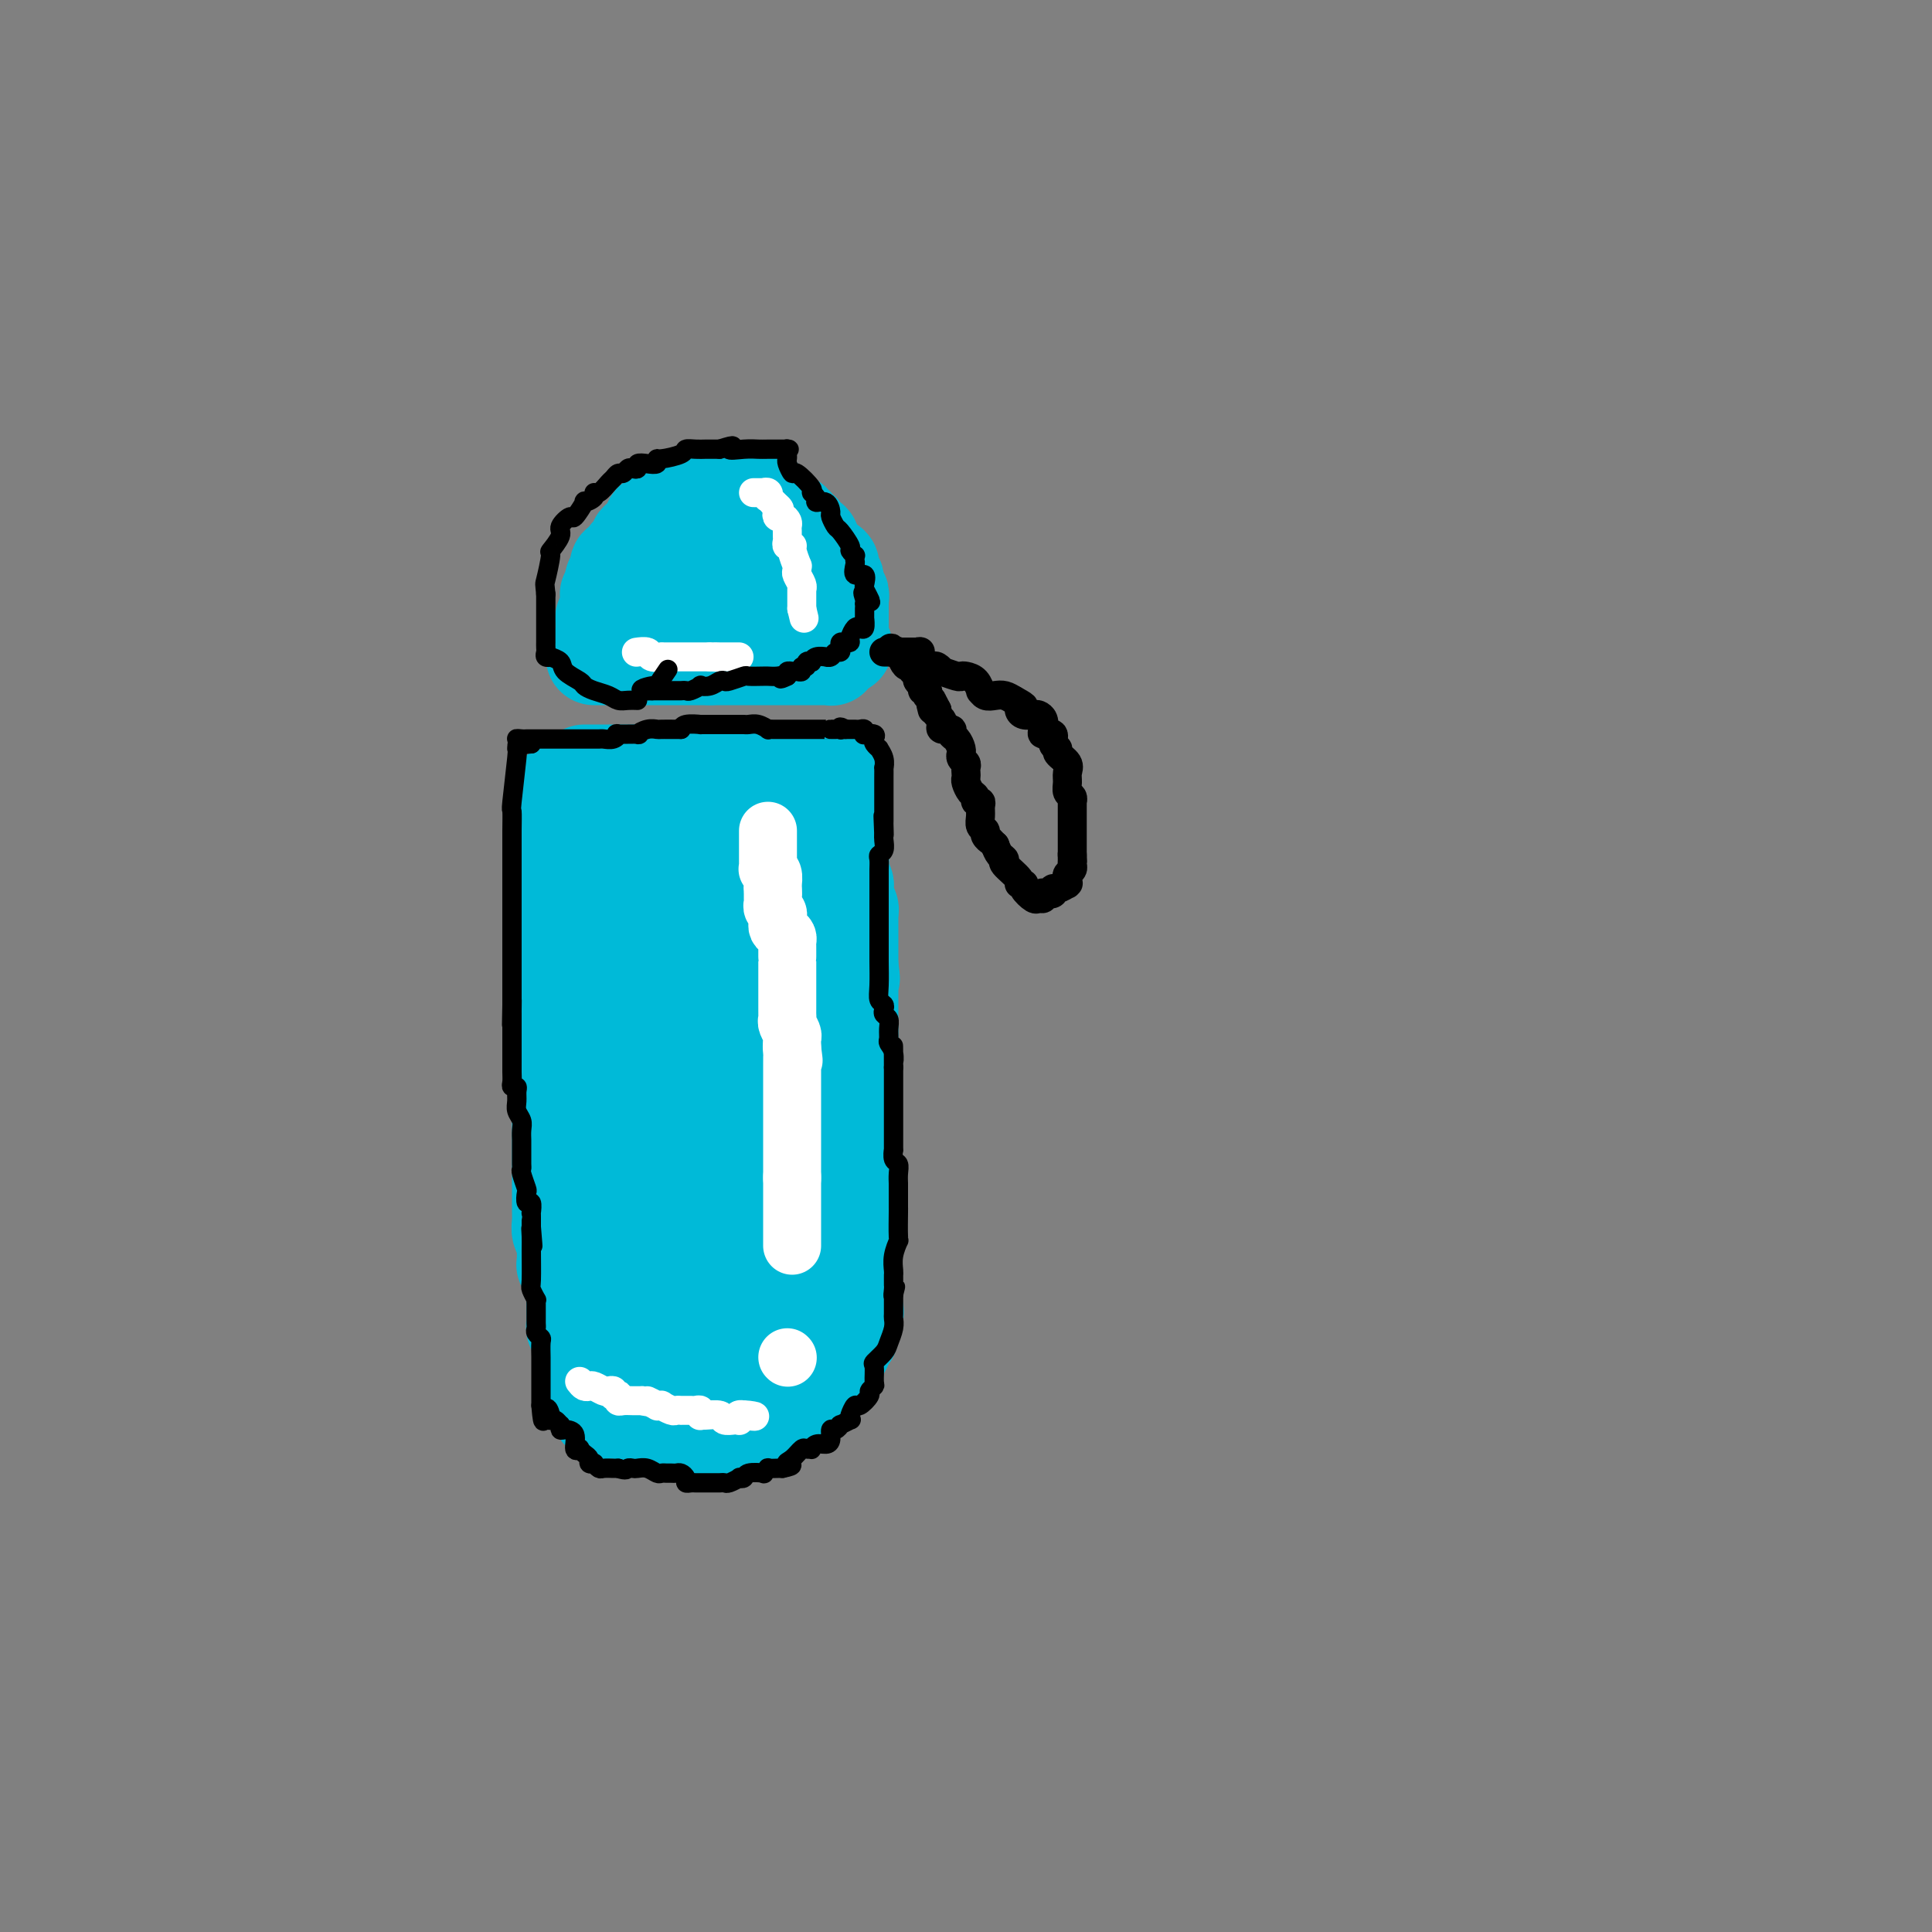 <svg viewBox='0 0 400 400' version='1.1' xmlns='http://www.w3.org/2000/svg' xmlns:xlink='http://www.w3.org/1999/xlink'><rect x="0" y="0" width="400" height="400" fill="#808080" stroke="none"/><g fill='none' stroke='#00BAD8' stroke-width='20' stroke-linecap='round' stroke-linejoin='round'><path d='M123,136c0.364,0.000 0.728,0.000 1,0c0.272,0.000 0.453,0.000 1,0c0.547,0.000 1.461,-0.000 2,0c0.539,0.000 0.703,0.000 1,0c0.297,0.000 0.726,0.000 1,0c0.274,0.000 0.392,0.000 1,0c0.608,0.000 1.706,0.000 2,0c0.294,0.000 -0.217,0.000 0,0c0.217,0.000 1.161,0.000 2,0c0.839,0.000 1.572,0.000 2,0c0.428,0.000 0.553,0.000 1,0c0.447,-0.000 1.218,0.000 2,0c0.782,0.000 1.574,0.000 2,0c0.426,0.000 0.485,0.000 1,0c0.515,0.000 1.485,0.000 2,0c0.515,0.000 0.576,0.000 1,0c0.424,0.000 1.212,0.000 2,0'/><path d='M147,136c4.131,-0.000 2.457,-0.000 2,0c-0.457,0.000 0.302,0.000 1,0c0.698,-0.000 1.334,-0.000 2,0c0.666,0.000 1.363,0.000 2,0c0.637,-0.000 1.216,-0.000 2,0c0.784,0.000 1.773,0.000 2,0c0.227,-0.000 -0.309,-0.000 0,0c0.309,0.000 1.463,0.000 2,0c0.537,-0.000 0.459,-0.000 1,0c0.541,0.000 1.703,0.000 2,0c0.297,-0.000 -0.270,-0.000 0,0c0.270,0.000 1.377,0.000 2,0c0.623,-0.000 0.762,-0.000 1,0c0.238,0.000 0.574,0.000 1,0c0.426,-0.000 0.941,-0.000 1,0c0.059,0.000 -0.338,0.001 0,0c0.338,-0.001 1.410,-0.004 2,0c0.590,0.004 0.698,0.016 1,0c0.302,-0.016 0.799,-0.060 1,0c0.201,0.060 0.105,0.222 0,0c-0.105,-0.222 -0.221,-0.829 0,-1c0.221,-0.171 0.777,0.094 1,0c0.223,-0.094 0.111,-0.547 0,-1'/><path d='M173,134c3.962,-0.322 0.865,-0.127 0,0c-0.865,0.127 0.500,0.185 1,0c0.500,-0.185 0.134,-0.613 0,-1c-0.134,-0.387 -0.036,-0.732 0,-1c0.036,-0.268 0.010,-0.458 0,-1c-0.010,-0.542 -0.002,-1.437 0,-2c0.002,-0.563 0.000,-0.795 0,-1c-0.000,-0.205 0.001,-0.384 0,-1c-0.001,-0.616 -0.004,-1.668 0,-2c0.004,-0.332 0.015,0.056 0,0c-0.015,-0.056 -0.057,-0.557 0,-1c0.057,-0.443 0.212,-0.826 0,-1c-0.212,-0.174 -0.793,-0.137 -1,0c-0.207,0.137 -0.041,0.374 0,0c0.041,-0.374 -0.041,-1.358 0,-2c0.041,-0.642 0.207,-0.942 0,-1c-0.207,-0.058 -0.786,0.124 -1,0c-0.214,-0.124 -0.061,-0.555 0,-1c0.061,-0.445 0.031,-0.903 0,-1c-0.031,-0.097 -0.064,0.167 0,0c0.064,-0.167 0.224,-0.766 0,-1c-0.224,-0.234 -0.831,-0.104 -1,0c-0.169,0.104 0.099,0.183 0,0c-0.099,-0.183 -0.565,-0.626 -1,-1c-0.435,-0.374 -0.839,-0.678 -1,-1c-0.161,-0.322 -0.081,-0.661 0,-1'/><path d='M169,114c-0.997,-1.945 -0.989,-1.309 -1,-1c-0.011,0.309 -0.040,0.289 0,0c0.040,-0.289 0.150,-0.847 0,-1c-0.150,-0.153 -0.561,0.099 -1,0c-0.439,-0.099 -0.906,-0.547 -1,-1c-0.094,-0.453 0.186,-0.910 0,-1c-0.186,-0.090 -0.839,0.186 -1,0c-0.161,-0.186 0.169,-0.834 0,-1c-0.169,-0.166 -0.837,0.150 -1,0c-0.163,-0.150 0.178,-0.765 0,-1c-0.178,-0.235 -0.873,-0.090 -1,0c-0.127,0.090 0.316,0.126 0,0c-0.316,-0.126 -1.391,-0.412 -2,-1c-0.609,-0.588 -0.751,-1.478 -1,-2c-0.249,-0.522 -0.606,-0.676 -1,-1c-0.394,-0.324 -0.827,-0.819 -1,-1c-0.173,-0.181 -0.088,-0.049 0,0c0.088,0.049 0.177,0.013 0,0c-0.177,-0.013 -0.621,-0.003 -1,0c-0.379,0.003 -0.694,0.001 -1,0c-0.306,-0.001 -0.603,-0.000 -1,0c-0.397,0.000 -0.894,0.000 -1,0c-0.106,-0.000 0.179,-0.000 0,0c-0.179,0.000 -0.821,0.000 -1,0c-0.179,-0.000 0.106,-0.000 0,0c-0.106,0.000 -0.602,0.000 -1,0c-0.398,-0.000 -0.699,-0.000 -1,0'/><path d='M151,103c-1.338,-0.000 -1.184,-0.000 -1,0c0.184,0.000 0.399,0.000 0,0c-0.399,-0.000 -1.410,-0.000 -2,0c-0.590,0.000 -0.758,0.000 -1,0c-0.242,-0.000 -0.558,-0.001 -1,0c-0.442,0.001 -1.011,0.004 -1,0c0.011,-0.004 0.602,-0.016 0,0c-0.602,0.016 -2.398,0.060 -3,0c-0.602,-0.060 -0.011,-0.224 0,0c0.011,0.224 -0.558,0.834 -1,1c-0.442,0.166 -0.758,-0.114 -1,0c-0.242,0.114 -0.408,0.623 -1,1c-0.592,0.377 -1.608,0.624 -2,1c-0.392,0.376 -0.161,0.883 0,1c0.161,0.117 0.250,-0.154 0,0c-0.250,0.154 -0.840,0.735 -1,1c-0.160,0.265 0.111,0.213 0,0c-0.111,-0.213 -0.604,-0.589 -1,0c-0.396,0.589 -0.694,2.143 -1,3c-0.306,0.857 -0.621,1.017 -1,1c-0.379,-0.017 -0.824,-0.212 -1,0c-0.176,0.212 -0.085,0.830 0,1c0.085,0.170 0.164,-0.108 0,0c-0.164,0.108 -0.569,0.602 -1,1c-0.431,0.398 -0.886,0.699 -1,1c-0.114,0.301 0.113,0.602 0,1c-0.113,0.398 -0.566,0.894 -1,1c-0.434,0.106 -0.848,-0.178 -1,0c-0.152,0.178 -0.041,0.817 0,1c0.041,0.183 0.012,-0.091 0,0c-0.012,0.091 -0.006,0.545 0,1'/><path d='M128,119c-1.641,2.409 -0.242,1.433 0,1c0.242,-0.433 -0.671,-0.322 -1,0c-0.329,0.322 -0.074,0.856 0,1c0.074,0.144 -0.033,-0.102 0,0c0.033,0.102 0.205,0.553 0,1c-0.205,0.447 -0.787,0.889 -1,1c-0.213,0.111 -0.057,-0.111 0,0c0.057,0.111 0.015,0.554 0,1c-0.015,0.446 -0.003,0.894 0,1c0.003,0.106 -0.003,-0.130 0,0c0.003,0.130 0.015,0.626 0,1c-0.015,0.374 -0.057,0.626 0,1c0.057,0.374 0.211,0.870 0,1c-0.211,0.130 -0.789,-0.106 -1,0c-0.211,0.106 -0.057,0.554 0,1c0.057,0.446 0.015,0.889 0,1c-0.015,0.111 -0.004,-0.111 0,0c0.004,0.111 0.002,0.556 0,1'/><path d='M125,131c-0.303,1.861 0.438,0.512 1,0c0.562,-0.512 0.943,-0.189 1,0c0.057,0.189 -0.210,0.243 0,0c0.210,-0.243 0.897,-0.783 2,-1c1.103,-0.217 2.623,-0.110 3,0c0.377,0.110 -0.390,0.223 0,0c0.390,-0.223 1.936,-0.780 3,-1c1.064,-0.220 1.647,-0.101 2,0c0.353,0.101 0.476,0.184 1,0c0.524,-0.184 1.450,-0.637 2,-1c0.550,-0.363 0.725,-0.637 1,-1c0.275,-0.363 0.651,-0.815 1,-1c0.349,-0.185 0.671,-0.102 1,0c0.329,0.102 0.666,0.223 1,0c0.334,-0.223 0.667,-0.792 1,-1c0.333,-0.208 0.668,-0.056 1,0c0.332,0.056 0.663,0.016 1,0c0.337,-0.016 0.682,-0.008 1,0c0.318,0.008 0.610,0.016 1,0c0.390,-0.016 0.878,-0.057 1,0c0.122,0.057 -0.122,0.211 0,0c0.122,-0.211 0.610,-0.788 1,-1c0.390,-0.212 0.683,-0.061 1,0c0.317,0.061 0.659,0.030 1,0'/><path d='M153,124c4.570,-1.022 1.994,-0.077 1,0c-0.994,0.077 -0.406,-0.714 0,-1c0.406,-0.286 0.630,-0.066 1,0c0.370,0.066 0.888,-0.021 1,0c0.112,0.021 -0.180,0.150 0,0c0.180,-0.150 0.833,-0.578 1,-1c0.167,-0.422 -0.151,-0.839 0,-1c0.151,-0.161 0.772,-0.066 1,0c0.228,0.066 0.062,0.105 0,0c-0.062,-0.105 -0.019,-0.353 0,-1c0.019,-0.647 0.013,-1.693 0,-2c-0.013,-0.307 -0.032,0.125 0,0c0.032,-0.125 0.114,-0.808 0,-1c-0.114,-0.192 -0.425,0.106 -1,0c-0.575,-0.106 -1.414,-0.617 -2,-1c-0.586,-0.383 -0.917,-0.639 -1,-1c-0.083,-0.361 0.084,-0.829 0,-1c-0.084,-0.171 -0.419,-0.047 -1,0c-0.581,0.047 -1.408,0.017 -2,0c-0.592,-0.017 -0.951,-0.019 -1,0c-0.049,0.019 0.211,0.060 0,0c-0.211,-0.060 -0.891,-0.222 -1,0c-0.109,0.222 0.355,0.829 0,1c-0.355,0.171 -1.530,-0.094 -2,0c-0.470,0.094 -0.235,0.547 0,1'/><path d='M147,116c-0.997,0.544 -0.491,0.905 0,1c0.491,0.095 0.967,-0.077 1,0c0.033,0.077 -0.376,0.403 0,1c0.376,0.597 1.536,1.467 2,2c0.464,0.533 0.233,0.730 0,1c-0.233,0.270 -0.469,0.612 0,1c0.469,0.388 1.642,0.822 2,1c0.358,0.178 -0.100,0.099 0,0c0.100,-0.099 0.758,-0.219 1,0c0.242,0.219 0.069,0.777 0,1c-0.069,0.223 -0.035,0.112 0,0'/><path d='M121,160c0.303,0.000 0.606,0.000 1,0c0.394,0.000 0.879,0.000 1,0c0.121,0.000 -0.121,0.000 0,0c0.121,0.000 0.606,0.000 1,0c0.394,0.000 0.697,0.000 1,0c0.303,0.000 0.606,0.000 1,0c0.394,0.000 0.879,0.000 1,0c0.121,0.000 -0.122,0.000 0,0c0.122,0.000 0.610,0.000 1,0c0.390,-0.000 0.682,-0.000 1,0c0.318,0.000 0.663,0.000 1,0c0.337,0.000 0.668,0.000 1,0c0.332,0.000 0.666,0.000 1,0'/><path d='M132,160c1.648,0.000 0.269,0.000 0,0c-0.269,-0.000 0.572,-0.001 1,0c0.428,0.001 0.443,0.004 1,0c0.557,-0.004 1.655,-0.015 2,0c0.345,0.015 -0.062,0.057 0,0c0.062,-0.057 0.595,-0.211 1,0c0.405,0.211 0.682,0.789 1,1c0.318,0.211 0.677,0.057 1,0c0.323,-0.057 0.612,-0.015 1,0c0.388,0.015 0.877,0.004 1,0c0.123,-0.004 -0.118,-0.001 0,0c0.118,0.001 0.595,0.000 1,0c0.405,-0.000 0.737,-0.000 1,0c0.263,0.000 0.455,0.000 1,0c0.545,-0.000 1.441,-0.000 2,0c0.559,0.000 0.780,0.000 1,0c0.220,-0.000 0.441,-0.000 1,0c0.559,0.000 1.458,0.000 2,0c0.542,-0.000 0.726,-0.000 1,0c0.274,0.000 0.637,0.000 1,0c0.363,-0.000 0.726,-0.000 1,0c0.274,0.000 0.458,0.000 1,0c0.542,-0.000 1.440,-0.000 2,0c0.560,0.000 0.780,0.000 1,0'/><path d='M157,161c4.111,0.155 1.889,0.041 1,0c-0.889,-0.041 -0.445,-0.011 0,0c0.445,0.011 0.893,0.003 1,0c0.107,-0.003 -0.125,-0.001 0,0c0.125,0.001 0.608,0.000 1,0c0.392,-0.000 0.693,-0.000 1,0c0.307,0.000 0.620,0.000 1,0c0.380,-0.000 0.827,0.000 1,0c0.173,-0.000 0.074,-0.000 0,0c-0.074,0.000 -0.121,0.000 0,0c0.121,-0.000 0.411,-0.000 1,0c0.589,0.000 1.476,0.001 2,0c0.524,-0.001 0.683,-0.004 1,0c0.317,0.004 0.792,0.015 1,0c0.208,-0.015 0.150,-0.057 0,0c-0.150,0.057 -0.391,0.211 0,0c0.391,-0.211 1.413,-0.788 2,-1c0.587,-0.212 0.739,-0.061 1,0c0.261,0.061 0.630,0.030 1,0'/><path d='M172,160c2.244,-0.155 0.354,-0.041 0,0c-0.354,0.041 0.828,0.011 1,0c0.172,-0.011 -0.665,-0.003 -1,0c-0.335,0.003 -0.167,0.002 0,0'/><path d='M172,160c0.000,0.416 0.000,0.833 0,1c0.000,0.167 0.000,0.086 0,0c0.000,-0.086 0.000,-0.177 0,0c0.000,0.177 0.000,0.622 0,1c0.000,0.378 -0.000,0.689 0,1c0.000,0.311 0.000,0.622 0,1c0.000,0.378 0.000,0.822 0,1c0.000,0.178 0.000,0.089 0,0c0.000,-0.089 0.000,-0.179 0,0c0.000,0.179 0.000,0.625 0,1c0.000,0.375 0.000,0.678 0,1c0.000,0.322 0.000,0.664 0,1c0.000,0.336 0.000,0.668 0,1c0.000,0.332 0.000,0.666 0,1'/><path d='M172,170c0.001,1.781 0.004,1.234 0,1c-0.004,-0.234 -0.015,-0.156 0,0c0.015,0.156 0.057,0.389 0,1c-0.057,0.611 -0.211,1.599 0,2c0.211,0.401 0.788,0.216 1,0c0.212,-0.216 0.061,-0.461 0,0c-0.061,0.461 -0.030,1.628 0,2c0.030,0.372 0.061,-0.051 0,0c-0.061,0.051 -0.214,0.577 0,1c0.214,0.423 0.793,0.743 1,1c0.207,0.257 0.041,0.450 0,1c-0.041,0.550 0.041,1.457 0,2c-0.041,0.543 -0.207,0.723 0,1c0.207,0.277 0.788,0.653 1,1c0.212,0.347 0.056,0.667 0,1c-0.056,0.333 -0.011,0.681 0,1c0.011,0.319 -0.011,0.611 0,1c0.011,0.389 0.056,0.877 0,1c-0.056,0.123 -0.211,-0.117 0,0c0.211,0.117 0.789,0.591 1,1c0.211,0.409 0.057,0.752 0,1c-0.057,0.248 -0.015,0.403 0,1c0.015,0.597 0.004,1.638 0,2c-0.004,0.362 -0.001,0.044 0,0c0.001,-0.044 0.000,0.186 0,1c-0.000,0.814 -0.000,2.211 0,3c0.000,0.789 0.000,0.968 0,1c-0.000,0.032 -0.000,-0.084 0,0c0.000,0.084 0.000,0.369 0,1c-0.000,0.631 -0.000,1.609 0,2c0.000,0.391 0.000,0.196 0,0'/><path d='M176,200c0.619,4.743 0.166,1.601 0,1c-0.166,-0.601 -0.044,1.341 0,2c0.044,0.659 0.012,0.036 0,0c-0.012,-0.036 -0.003,0.515 0,1c0.003,0.485 0.001,0.903 0,1c-0.001,0.097 -0.000,-0.128 0,0c0.000,0.128 0.000,0.608 0,1c-0.000,0.392 -0.000,0.696 0,1c0.000,0.304 0.000,0.606 0,1c-0.000,0.394 -0.000,0.879 0,1c0.000,0.121 0.000,-0.121 0,0c-0.000,0.121 -0.000,0.605 0,1c0.000,0.395 0.000,0.701 0,1c-0.000,0.299 -0.000,0.590 0,1c0.000,0.410 0.000,0.940 0,1c-0.000,0.060 -0.000,-0.351 0,0c0.000,0.351 0.000,1.465 0,2c-0.000,0.535 -0.000,0.490 0,1c0.000,0.510 0.000,1.575 0,2c-0.000,0.425 -0.000,0.209 0,0c0.000,-0.209 0.000,-0.411 0,0c-0.000,0.411 -0.000,1.434 0,2c0.000,0.566 0.000,0.676 0,1c-0.000,0.324 -0.000,0.863 0,1c0.000,0.137 0.000,-0.128 0,0c0.000,0.128 -0.000,0.650 0,1c0.000,0.350 0.000,0.529 0,1c-0.000,0.471 0.000,1.236 0,2'/><path d='M176,226c0.000,4.201 0.000,1.704 0,1c0.000,-0.704 0.000,0.385 0,1c0.000,0.615 0.000,0.756 0,1c0.000,0.244 0.000,0.590 0,1c0.000,0.410 0.000,0.883 0,1c0.000,0.117 0.000,-0.122 0,0c0.000,0.122 -0.000,0.606 0,1c0.000,0.394 0.000,0.697 0,1c0.000,0.303 0.000,0.605 0,1c0.000,0.395 0.000,0.883 0,1c0.000,0.117 0.000,-0.136 0,0c0.000,0.136 0.000,0.663 0,1c0.000,0.337 0.000,0.485 0,1c0.000,0.515 0.000,1.398 0,2c0.000,0.602 -0.000,0.922 0,1c0.000,0.078 0.000,-0.086 0,0c0.000,0.086 -0.000,0.421 0,1c0.000,0.579 0.000,1.402 0,2c0.000,0.598 -0.000,0.972 0,1c0.000,0.028 0.000,-0.290 0,0c0.000,0.290 -0.000,1.187 0,2c0.000,0.813 0.000,1.541 0,2c0.000,0.459 -0.000,0.647 0,1c0.000,0.353 0.000,0.869 0,1c0.000,0.131 -0.000,-0.123 0,0c0.000,0.123 0.000,0.624 0,1c0.000,0.376 -0.000,0.627 0,1c0.000,0.373 0.000,0.870 0,1c0.000,0.130 -0.000,-0.106 0,0c0.000,0.106 0.000,0.553 0,1'/><path d='M176,254c0.000,4.494 0.000,1.729 0,1c0.000,-0.729 0.000,0.577 0,1c0.000,0.423 0.000,-0.038 0,0c0.000,0.038 0.000,0.575 0,1c0.000,0.425 0.000,0.738 0,1c0.000,0.262 0.000,0.473 0,1c0.000,0.527 -0.000,1.371 0,2c0.000,0.629 0.000,1.044 0,1c0.000,-0.044 0.000,-0.548 0,0c0.000,0.548 0.000,2.149 0,3c0.000,0.851 0.000,0.953 0,1c0.000,0.047 0.000,0.040 0,0c0.000,-0.040 0.000,-0.112 0,0c0.000,0.112 0.000,0.408 0,1c0.000,0.592 -0.000,1.478 0,2c0.000,0.522 0.000,0.679 0,1c0.000,0.321 -0.000,0.807 0,1c0.000,0.193 0.000,0.093 0,0c0.000,-0.093 -0.000,-0.180 0,0c0.000,0.180 0.000,0.625 0,1c0.000,0.375 -0.000,0.678 0,1c0.000,0.322 0.000,0.663 0,1c-0.000,0.337 0.000,0.668 0,1'/><path d='M176,275c-0.004,3.185 -0.015,0.646 0,0c0.015,-0.646 0.056,0.600 0,1c-0.056,0.400 -0.207,-0.046 0,-1c0.207,-0.954 0.774,-2.415 1,-3c0.226,-0.585 0.113,-0.292 0,0'/><path d='M175,277c-0.424,0.022 -0.849,0.044 -1,0c-0.151,-0.044 -0.030,-0.155 0,0c0.030,0.155 -0.031,0.578 0,1c0.031,0.422 0.153,0.845 0,1c-0.153,0.155 -0.581,0.041 -1,0c-0.419,-0.041 -0.831,-0.008 -1,0c-0.169,0.008 -0.097,-0.008 0,0c0.097,0.008 0.218,0.040 0,0c-0.218,-0.040 -0.776,-0.151 -1,0c-0.224,0.151 -0.115,0.562 0,1c0.115,0.438 0.237,0.901 0,1c-0.237,0.099 -0.833,-0.166 -1,0c-0.167,0.166 0.095,0.762 0,1c-0.095,0.238 -0.548,0.119 -1,0'/><path d='M169,282c-1.150,0.775 -1.025,0.211 -1,0c0.025,-0.211 -0.049,-0.071 0,0c0.049,0.071 0.221,0.072 0,0c-0.221,-0.072 -0.834,-0.216 -1,0c-0.166,0.216 0.114,0.794 0,1c-0.114,0.206 -0.623,0.041 -1,0c-0.377,-0.041 -0.623,0.041 -1,0c-0.377,-0.041 -0.883,-0.207 -1,0c-0.117,0.207 0.157,0.786 0,1c-0.157,0.214 -0.745,0.061 -1,0c-0.255,-0.061 -0.176,-0.032 0,0c0.176,0.032 0.450,0.065 0,0c-0.450,-0.065 -1.623,-0.229 -2,0c-0.377,0.229 0.043,0.850 0,1c-0.043,0.150 -0.550,-0.170 -1,0c-0.450,0.170 -0.841,0.830 -1,1c-0.159,0.170 -0.084,-0.151 0,0c0.084,0.151 0.176,0.772 0,1c-0.176,0.228 -0.621,0.061 -1,0c-0.379,-0.061 -0.694,-0.016 -1,0c-0.306,0.016 -0.604,0.004 -1,0c-0.396,-0.004 -0.890,-0.001 -1,0c-0.110,0.001 0.163,0.000 0,0c-0.163,-0.000 -0.761,-0.000 -1,0c-0.239,0.000 -0.120,0.000 0,0'/><path d='M154,287c-2.560,0.775 -1.461,0.211 -1,0c0.461,-0.211 0.282,-0.071 0,0c-0.282,0.071 -0.667,0.072 -1,0c-0.333,-0.072 -0.614,-0.215 -1,0c-0.386,0.215 -0.877,0.790 -1,1c-0.123,0.210 0.122,0.056 0,0c-0.122,-0.056 -0.611,-0.015 -1,0c-0.389,0.015 -0.678,0.004 -1,0c-0.322,-0.004 -0.679,0.000 -1,0c-0.321,-0.000 -0.607,-0.004 -1,0c-0.393,0.004 -0.893,0.015 -1,0c-0.107,-0.015 0.177,-0.057 0,0c-0.177,0.057 -0.817,0.211 -1,0c-0.183,-0.211 0.091,-0.789 0,-1c-0.091,-0.211 -0.545,-0.057 -1,0c-0.455,0.057 -0.909,0.015 -1,0c-0.091,-0.015 0.183,-0.004 0,0c-0.183,0.004 -0.823,0.001 -1,0c-0.177,-0.001 0.107,-0.000 0,0c-0.107,0.000 -0.606,0.000 -1,0c-0.394,-0.000 -0.684,-0.000 -1,0c-0.316,0.000 -0.658,0.000 -1,0'/><path d='M138,287c-2.703,0.003 -1.459,0.012 -1,0c0.459,-0.012 0.133,-0.044 0,0c-0.133,0.044 -0.073,0.166 0,0c0.073,-0.166 0.159,-0.618 0,-1c-0.159,-0.382 -0.565,-0.695 -1,-1c-0.435,-0.305 -0.901,-0.603 -1,-1c-0.099,-0.397 0.170,-0.894 0,-1c-0.170,-0.106 -0.778,0.179 -1,0c-0.222,-0.179 -0.060,-0.822 0,-1c0.060,-0.178 0.016,0.110 0,0c-0.016,-0.110 -0.004,-0.617 0,-1c0.004,-0.383 0.001,-0.642 0,-1c-0.001,-0.358 -0.000,-0.817 0,-1c0.000,-0.183 0.000,-0.092 0,0'/><path d='M134,279c-0.618,-1.338 -0.165,-0.682 0,-1c0.165,-0.318 0.040,-1.609 0,-2c-0.040,-0.391 0.003,0.117 0,0c-0.003,-0.117 -0.054,-0.858 0,-1c0.054,-0.142 0.212,0.317 0,0c-0.212,-0.317 -0.793,-1.408 -1,-2c-0.207,-0.592 -0.042,-0.683 0,-1c0.042,-0.317 -0.041,-0.858 0,-1c0.041,-0.142 0.207,0.117 0,0c-0.207,-0.117 -0.788,-0.610 -1,-1c-0.212,-0.390 -0.057,-0.679 0,-1c0.057,-0.321 0.015,-0.675 0,-1c-0.015,-0.325 -0.003,-0.620 0,-1c0.003,-0.380 -0.003,-0.844 0,-1c0.003,-0.156 0.015,-0.002 0,0c-0.015,0.002 -0.057,-0.147 0,-1c0.057,-0.853 0.211,-2.410 0,-3c-0.211,-0.590 -0.789,-0.214 -1,0c-0.211,0.214 -0.057,0.264 0,0c0.057,-0.264 0.015,-0.844 0,-1c-0.015,-0.156 -0.003,0.112 0,0c0.003,-0.112 -0.003,-0.602 0,-1c0.003,-0.398 0.015,-0.702 0,-1c-0.015,-0.298 -0.057,-0.590 0,-1c0.057,-0.410 0.212,-0.939 0,-1c-0.212,-0.061 -0.792,0.346 -1,0c-0.208,-0.346 -0.046,-1.443 0,-2c0.046,-0.557 -0.026,-0.573 0,-1c0.026,-0.427 0.150,-1.265 0,-2c-0.150,-0.735 -0.575,-1.368 -1,-2'/><path d='M129,250c-0.713,-4.603 0.005,-1.612 0,-1c-0.005,0.612 -0.734,-1.155 -1,-2c-0.266,-0.845 -0.070,-0.767 0,-1c0.070,-0.233 0.015,-0.776 0,-1c-0.015,-0.224 0.010,-0.130 0,0c-0.010,0.130 -0.055,0.294 0,0c0.055,-0.294 0.211,-1.048 0,-2c-0.211,-0.952 -0.789,-2.102 -1,-3c-0.211,-0.898 -0.057,-1.544 0,-2c0.057,-0.456 0.015,-0.721 0,-1c-0.015,-0.279 -0.003,-0.570 0,-1c0.003,-0.430 -0.003,-0.997 0,-1c0.003,-0.003 0.015,0.559 0,0c-0.015,-0.559 -0.057,-2.238 0,-3c0.057,-0.762 0.211,-0.606 0,-1c-0.211,-0.394 -0.789,-1.338 -1,-2c-0.211,-0.662 -0.057,-1.041 0,-2c0.057,-0.959 0.016,-2.499 0,-3c-0.016,-0.501 -0.008,0.035 0,0c0.008,-0.035 0.017,-0.642 0,-1c-0.017,-0.358 -0.060,-0.466 0,-1c0.060,-0.534 0.222,-1.494 0,-2c-0.222,-0.506 -0.829,-0.559 -1,-1c-0.171,-0.441 0.094,-1.269 0,-2c-0.094,-0.731 -0.547,-1.366 -1,-2'/><path d='M124,215c-0.713,-5.852 0.005,-2.983 0,-2c-0.005,0.983 -0.732,0.079 -1,-1c-0.268,-1.079 -0.076,-2.335 0,-3c0.076,-0.665 0.035,-0.741 0,-1c-0.035,-0.259 -0.066,-0.703 0,-1c0.066,-0.297 0.228,-0.448 0,-1c-0.228,-0.552 -0.846,-1.507 -1,-2c-0.154,-0.493 0.155,-0.526 0,-1c-0.155,-0.474 -0.773,-1.388 -1,-2c-0.227,-0.612 -0.061,-0.920 0,-1c0.061,-0.080 0.017,0.068 0,0c-0.017,-0.068 -0.008,-0.354 0,-1c0.008,-0.646 0.016,-1.653 0,-2c-0.016,-0.347 -0.056,-0.032 0,-1c0.056,-0.968 0.207,-3.217 0,-4c-0.207,-0.783 -0.774,-0.101 -1,0c-0.226,0.101 -0.113,-0.380 0,-1c0.113,-0.620 0.226,-1.381 0,-2c-0.226,-0.619 -0.793,-1.097 -1,-2c-0.207,-0.903 -0.056,-2.231 0,-3c0.056,-0.769 0.015,-0.980 0,-1c-0.015,-0.020 -0.004,0.149 0,0c0.004,-0.149 0.001,-0.617 0,-1c-0.001,-0.383 -0.000,-0.681 0,-1c0.000,-0.319 0.000,-0.660 0,-1'/><path d='M119,180c-0.713,-5.825 0.005,-2.889 0,-2c-0.005,0.889 -0.733,-0.269 -1,-1c-0.267,-0.731 -0.072,-1.036 0,-1c0.072,0.036 0.020,0.413 0,0c-0.020,-0.413 -0.008,-1.617 0,-2c0.008,-0.383 0.012,0.056 0,0c-0.012,-0.056 -0.042,-0.606 0,-1c0.042,-0.394 0.155,-0.632 0,-1c-0.155,-0.368 -0.577,-0.866 -1,-1c-0.423,-0.134 -0.845,0.097 -1,0c-0.155,-0.097 -0.041,-0.524 0,-1c0.041,-0.476 0.011,-1.003 0,-1c-0.011,0.003 -0.003,0.537 0,0c0.003,-0.537 0.001,-2.144 0,-3c-0.001,-0.856 -0.000,-0.961 0,-1c0.000,-0.039 0.000,-0.011 0,0c-0.000,0.011 -0.000,0.006 0,0'/><path d='M116,165c-0.464,-2.333 -0.124,-0.665 0,0c0.124,0.665 0.034,0.328 0,1c-0.034,0.672 -0.010,2.353 0,3c0.010,0.647 0.006,0.260 0,1c-0.006,0.740 -0.016,2.608 0,4c0.016,1.392 0.057,2.308 0,4c-0.057,1.692 -0.211,4.160 0,5c0.211,0.840 0.789,0.054 1,0c0.211,-0.054 0.057,0.626 0,1c-0.057,0.374 -0.015,0.442 0,1c0.015,0.558 0.004,1.606 0,2c-0.004,0.394 -0.001,0.132 0,0c0.001,-0.132 0.000,-0.136 0,0c-0.000,0.136 -0.000,0.411 0,1c0.000,0.589 -0.000,1.493 0,2c0.000,0.507 0.000,0.617 0,1c-0.000,0.383 -0.000,1.038 0,2c0.000,0.962 0.001,2.232 0,3c-0.001,0.768 -0.004,1.035 0,1c0.004,-0.035 0.015,-0.370 0,0c-0.015,0.370 -0.057,1.446 0,2c0.057,0.554 0.211,0.585 0,1c-0.211,0.415 -0.789,1.215 -1,2c-0.211,0.785 -0.057,1.556 0,2c0.057,0.444 0.015,0.561 0,1c-0.015,0.439 -0.004,1.198 0,2c0.004,0.802 0.001,1.646 0,2c-0.001,0.354 -0.000,0.219 0,1c0.000,0.781 0.000,2.480 0,3c-0.000,0.520 -0.000,-0.137 0,0c0.000,0.137 0.000,1.069 0,2'/><path d='M116,215c0.000,8.423 0.000,4.481 0,3c0.000,-1.481 0.000,-0.500 0,0c-0.000,0.500 -0.000,0.518 0,1c0.000,0.482 0.000,1.426 0,2c0.000,0.574 0.000,0.777 0,1c-0.000,0.223 -0.000,0.465 0,1c0.000,0.535 0.000,1.362 0,2c-0.000,0.638 -0.000,1.088 0,2c0.000,0.912 0.000,2.286 0,3c-0.000,0.714 -0.000,0.769 0,1c0.000,0.231 0.000,0.637 0,1c-0.000,0.363 -0.000,0.681 0,1c0.000,0.319 0.000,0.639 0,1c-0.000,0.361 -0.000,0.764 0,2c0.000,1.236 0.000,3.304 0,4c-0.000,0.696 -0.000,0.018 0,0c0.000,-0.018 0.000,0.624 0,1c-0.000,0.376 -0.000,0.485 0,1c0.000,0.515 0.000,1.435 0,2c-0.000,0.565 -0.000,0.777 0,1c0.000,0.223 0.000,0.459 0,1c-0.000,0.541 -0.000,1.388 0,2c0.000,0.612 0.000,0.989 0,1c-0.000,0.011 -0.001,-0.344 0,0c0.001,0.344 0.004,1.387 0,2c-0.004,0.613 -0.015,0.795 0,1c0.015,0.205 0.057,0.433 0,1c-0.057,0.567 -0.211,1.471 0,2c0.211,0.529 0.788,0.681 1,1c0.212,0.319 0.061,0.805 0,1c-0.061,0.195 -0.030,0.097 0,0'/><path d='M117,257c0.150,6.843 0.025,2.951 0,2c-0.025,-0.951 0.050,1.040 0,2c-0.050,0.960 -0.224,0.889 0,1c0.224,0.111 0.845,0.406 1,1c0.155,0.594 -0.154,1.489 0,2c0.154,0.511 0.773,0.637 1,1c0.227,0.363 0.061,0.962 0,2c-0.061,1.038 -0.016,2.516 0,3c0.016,0.484 0.003,-0.024 0,0c-0.003,0.024 0.003,0.581 0,1c-0.003,0.419 -0.015,0.700 0,1c0.015,0.300 0.056,0.620 0,1c-0.056,0.380 -0.211,0.819 0,1c0.211,0.181 0.788,0.105 1,0c0.212,-0.105 0.061,-0.239 0,0c-0.061,0.239 -0.030,0.851 0,1c0.030,0.149 0.061,-0.166 0,0c-0.061,0.166 -0.212,0.813 0,1c0.212,0.187 0.789,-0.087 1,0c0.211,0.087 0.057,0.535 0,1c-0.057,0.465 -0.015,0.948 0,1c0.015,0.052 0.004,-0.327 0,0c-0.004,0.327 -0.001,1.358 0,2c0.001,0.642 0.000,0.894 0,1c-0.000,0.106 -0.000,0.067 0,0c0.000,-0.067 0.000,-0.162 0,0c-0.000,0.162 -0.000,0.582 0,1c0.000,0.418 0.000,0.834 0,1c-0.000,0.166 -0.000,0.083 0,0'/><path d='M121,284c0.559,4.277 -0.043,1.471 0,1c0.043,-0.471 0.730,1.393 1,2c0.270,0.607 0.124,-0.043 0,0c-0.124,0.043 -0.225,0.780 0,1c0.225,0.220 0.778,-0.077 1,0c0.222,0.077 0.115,0.528 0,1c-0.115,0.472 -0.238,0.964 0,1c0.238,0.036 0.838,-0.383 1,0c0.162,0.383 -0.115,1.567 0,2c0.115,0.433 0.623,0.116 1,0c0.377,-0.116 0.623,-0.031 1,0c0.377,0.031 0.885,0.008 1,0c0.115,-0.008 -0.162,-0.002 0,0c0.162,0.002 0.764,0.001 1,0c0.236,-0.001 0.104,-0.000 0,0c-0.104,0.000 -0.182,0.000 0,0c0.182,-0.000 0.623,-0.000 1,0c0.377,0.000 0.689,0.000 1,0c0.311,-0.000 0.619,-0.000 1,0c0.381,0.000 0.833,0.000 1,0c0.167,-0.000 0.048,-0.000 0,0c-0.048,0.000 -0.024,0.000 0,0'/><path d='M132,292c1.488,0.000 1.708,0.000 2,0c0.292,-0.000 0.656,-0.000 1,0c0.344,0.000 0.668,0.000 1,0c0.332,-0.000 0.671,-0.001 1,0c0.329,0.001 0.647,0.004 1,0c0.353,-0.004 0.742,-0.015 1,0c0.258,0.015 0.385,0.057 1,0c0.615,-0.057 1.718,-0.211 2,0c0.282,0.211 -0.256,0.788 0,1c0.256,0.212 1.305,0.061 2,0c0.695,-0.061 1.035,-0.030 1,0c-0.035,0.030 -0.445,0.061 0,0c0.445,-0.061 1.744,-0.212 2,0c0.256,0.212 -0.531,0.789 0,1c0.531,0.211 2.380,0.057 3,0c0.620,-0.057 0.010,-0.015 0,0c-0.010,0.015 0.578,0.004 1,0c0.422,-0.004 0.676,-0.001 1,0c0.324,0.001 0.718,0.000 1,0c0.282,-0.000 0.453,-0.000 1,0c0.547,0.000 1.471,0.001 2,0c0.529,-0.001 0.664,-0.003 1,0c0.336,0.003 0.874,0.011 1,0c0.126,-0.011 -0.158,-0.041 0,0c0.158,0.041 0.760,0.155 1,0c0.240,-0.155 0.120,-0.577 0,-1'/><path d='M159,293c4.642,0.215 2.747,0.254 2,0c-0.747,-0.254 -0.344,-0.800 0,-1c0.344,-0.200 0.631,-0.053 1,0c0.369,0.053 0.821,0.011 1,0c0.179,-0.011 0.086,0.007 0,0c-0.086,-0.007 -0.164,-0.040 0,0c0.164,0.040 0.570,0.152 1,0c0.430,-0.152 0.885,-0.566 1,-1c0.115,-0.434 -0.109,-0.886 0,-1c0.109,-0.114 0.551,0.109 1,0c0.449,-0.109 0.906,-0.550 1,-1c0.094,-0.450 -0.173,-0.908 0,-1c0.173,-0.092 0.786,0.183 1,0c0.214,-0.183 0.028,-0.824 0,-1c-0.028,-0.176 0.102,0.111 0,0c-0.102,-0.111 -0.435,-0.621 0,-1c0.435,-0.379 1.637,-0.627 2,-1c0.363,-0.373 -0.114,-0.871 0,-1c0.114,-0.129 0.819,0.111 1,0c0.181,-0.111 -0.161,-0.572 0,-1c0.161,-0.428 0.827,-0.822 1,-1c0.173,-0.178 -0.146,-0.139 0,0c0.146,0.139 0.757,0.377 1,0c0.243,-0.377 0.117,-1.369 0,-2c-0.117,-0.631 -0.224,-0.901 0,-1c0.224,-0.099 0.778,-0.028 1,0c0.222,0.028 0.111,0.014 0,0'/><path d='M174,279c1.446,-1.683 0.560,0.110 0,1c-0.560,0.890 -0.794,0.879 -1,1c-0.206,0.121 -0.385,0.375 -1,1c-0.615,0.625 -1.667,1.620 -2,2c-0.333,0.380 0.054,0.144 0,0c-0.054,-0.144 -0.550,-0.197 -1,0c-0.450,0.197 -0.856,0.645 -1,1c-0.144,0.355 -0.027,0.617 0,1c0.027,0.383 -0.035,0.886 0,1c0.035,0.114 0.167,-0.163 0,0c-0.167,0.163 -0.632,0.765 -1,1c-0.368,0.235 -0.637,0.102 -1,0c-0.363,-0.102 -0.819,-0.172 -1,0c-0.181,0.172 -0.087,0.585 0,1c0.087,0.415 0.168,0.833 0,1c-0.168,0.167 -0.584,0.084 -1,0'/><path d='M164,290c-1.488,2.155 -0.207,2.041 0,2c0.207,-0.041 -0.662,-0.011 -1,0c-0.338,0.011 -0.147,0.002 0,0c0.147,-0.002 0.251,0.004 0,0c-0.251,-0.004 -0.856,-0.016 -1,0c-0.144,0.016 0.173,0.061 0,0c-0.173,-0.061 -0.835,-0.228 -1,0c-0.165,0.228 0.167,0.849 0,1c-0.167,0.151 -0.833,-0.170 -1,0c-0.167,0.170 0.166,0.829 0,1c-0.166,0.171 -0.832,-0.147 -1,0c-0.168,0.147 0.162,0.757 0,1c-0.162,0.243 -0.817,0.118 -1,0c-0.183,-0.118 0.105,-0.228 0,0c-0.105,0.228 -0.602,0.793 -1,1c-0.398,0.207 -0.697,0.055 -1,0c-0.303,-0.055 -0.610,-0.015 -1,0c-0.390,0.015 -0.865,0.004 -1,0c-0.135,-0.004 0.069,-0.001 0,0c-0.069,0.001 -0.410,0.000 -1,0c-0.590,-0.000 -1.428,-0.000 -2,0c-0.572,0.000 -0.878,0.000 -1,0c-0.122,-0.000 -0.061,-0.000 0,0'/><path d='M150,296c-1.476,-0.016 -1.666,-0.056 -2,0c-0.334,0.056 -0.810,0.207 -1,0c-0.190,-0.207 -0.092,-0.774 0,-1c0.092,-0.226 0.180,-0.113 0,0c-0.180,0.113 -0.627,0.226 -1,0c-0.373,-0.226 -0.673,-0.793 -1,-1c-0.327,-0.207 -0.680,-0.056 -1,0c-0.320,0.056 -0.607,0.015 -1,0c-0.393,-0.015 -0.893,-0.004 -1,0c-0.107,0.004 0.179,0.001 0,0c-0.179,-0.001 -0.821,-0.000 -1,0c-0.179,0.000 0.106,0.000 0,0c-0.106,-0.000 -0.603,-0.001 -1,0c-0.397,0.001 -0.694,0.004 -1,0c-0.306,-0.004 -0.621,-0.015 -1,0c-0.379,0.015 -0.823,0.056 -1,0c-0.177,-0.056 -0.086,-0.207 0,0c0.086,0.207 0.167,0.774 0,1c-0.167,0.226 -0.584,0.113 -1,0'/><path d='M136,295c-2.102,-0.171 -0.356,-0.098 0,0c0.356,0.098 -0.679,0.220 -1,0c-0.321,-0.220 0.072,-0.781 0,-1c-0.072,-0.219 -0.608,-0.098 -1,0c-0.392,0.098 -0.641,0.171 -1,0c-0.359,-0.171 -0.828,-0.585 -1,-1c-0.172,-0.415 -0.047,-0.832 0,-1c0.047,-0.168 0.016,-0.086 0,0c-0.016,0.086 -0.017,0.178 0,0c0.017,-0.178 0.051,-0.625 0,-1c-0.051,-0.375 -0.186,-0.678 0,-1c0.186,-0.322 0.693,-0.664 1,-1c0.307,-0.336 0.412,-0.667 1,-1c0.588,-0.333 1.658,-0.666 2,-1c0.342,-0.334 -0.045,-0.667 0,-1c0.045,-0.333 0.523,-0.667 1,-1'/><path d='M137,285c1.118,-1.111 1.412,-0.888 2,-1c0.588,-0.112 1.471,-0.560 2,-1c0.529,-0.440 0.705,-0.874 1,-1c0.295,-0.126 0.708,0.054 1,0c0.292,-0.054 0.464,-0.343 1,-1c0.536,-0.657 1.438,-1.682 2,-2c0.562,-0.318 0.784,0.069 1,0c0.216,-0.069 0.426,-0.596 1,-1c0.574,-0.404 1.513,-0.687 2,-1c0.487,-0.313 0.522,-0.658 1,-1c0.478,-0.342 1.399,-0.683 2,-1c0.601,-0.317 0.882,-0.611 1,-1c0.118,-0.389 0.074,-0.874 0,-1c-0.074,-0.126 -0.179,0.107 0,0c0.179,-0.107 0.640,-0.552 1,-1c0.360,-0.448 0.618,-0.897 1,-1c0.382,-0.103 0.887,0.140 1,0c0.113,-0.140 -0.166,-0.663 0,-1c0.166,-0.337 0.777,-0.486 1,-1c0.223,-0.514 0.057,-1.392 0,-2c-0.057,-0.608 -0.005,-0.948 0,-1c0.005,-0.052 -0.037,0.182 0,0c0.037,-0.182 0.154,-0.781 0,-1c-0.154,-0.219 -0.580,-0.059 -1,0c-0.420,0.059 -0.834,0.017 -1,0c-0.166,-0.017 -0.083,-0.008 0,0'/><path d='M146,266c-0.032,0.171 -0.064,0.341 0,0c0.064,-0.341 0.224,-1.194 0,-2c-0.224,-0.806 -0.833,-1.566 -1,-2c-0.167,-0.434 0.109,-0.542 0,-1c-0.109,-0.458 -0.604,-1.267 -1,-2c-0.396,-0.733 -0.694,-1.389 -1,-2c-0.306,-0.611 -0.622,-1.175 -1,-2c-0.378,-0.825 -0.819,-1.909 -1,-3c-0.181,-1.091 -0.101,-2.188 0,-3c0.101,-0.812 0.223,-1.338 0,-2c-0.223,-0.662 -0.790,-1.461 -1,-2c-0.210,-0.539 -0.063,-0.817 0,-1c0.063,-0.183 0.041,-0.270 0,-1c-0.041,-0.730 -0.102,-2.104 0,-3c0.102,-0.896 0.367,-1.313 0,-2c-0.367,-0.687 -1.366,-1.644 -2,-3c-0.634,-1.356 -0.902,-3.111 -1,-4c-0.098,-0.889 -0.026,-0.910 0,-1c0.026,-0.090 0.007,-0.248 0,-1c-0.007,-0.752 -0.002,-2.099 0,-3c0.002,-0.901 0.001,-1.358 0,-2c-0.001,-0.642 -0.000,-1.469 0,-2c0.000,-0.531 0.000,-0.765 0,-1'/><path d='M137,221c-1.409,-7.650 -0.430,-4.276 0,-3c0.430,1.276 0.311,0.454 0,0c-0.311,-0.454 -0.815,-0.541 -1,-1c-0.185,-0.459 -0.049,-1.289 0,-2c0.049,-0.711 0.013,-1.304 0,-2c-0.013,-0.696 -0.004,-1.495 0,-2c0.004,-0.505 0.002,-0.716 0,-1c-0.002,-0.284 -0.004,-0.641 0,-1c0.004,-0.359 0.015,-0.721 0,-1c-0.015,-0.279 -0.054,-0.474 0,-1c0.054,-0.526 0.203,-1.382 0,-2c-0.203,-0.618 -0.758,-0.999 -1,-2c-0.242,-1.001 -0.170,-2.623 0,-4c0.170,-1.377 0.439,-2.510 0,-3c-0.439,-0.490 -1.585,-0.338 -2,-1c-0.415,-0.662 -0.097,-2.140 0,-3c0.097,-0.860 -0.027,-1.102 0,-1c0.027,0.102 0.203,0.549 0,0c-0.203,-0.549 -0.787,-2.095 -1,-3c-0.213,-0.905 -0.057,-1.170 0,-1c0.057,0.170 0.015,0.775 0,0c-0.015,-0.775 -0.004,-2.929 0,-4c0.004,-1.071 0.001,-1.058 0,-1c-0.001,0.058 -0.000,0.160 0,0c0.000,-0.160 0.000,-0.581 0,-1c-0.000,-0.419 -0.000,-0.834 0,-1c0.000,-0.166 0.000,-0.083 0,0'/><path d='M132,180c-0.765,-6.703 -0.176,-2.962 0,-2c0.176,0.962 -0.059,-0.856 0,-2c0.059,-1.144 0.412,-1.613 0,-2c-0.412,-0.387 -1.590,-0.692 -2,-1c-0.410,-0.308 -0.054,-0.618 0,-1c0.054,-0.382 -0.196,-0.834 0,-1c0.196,-0.166 0.836,-0.044 1,0c0.164,0.044 -0.149,0.012 0,0c0.149,-0.012 0.761,-0.003 1,0c0.239,0.003 0.107,0.000 0,0c-0.107,-0.000 -0.187,0.002 0,0c0.187,-0.002 0.642,-0.007 1,0c0.358,0.007 0.618,0.027 1,0c0.382,-0.027 0.886,-0.103 1,0c0.114,0.103 -0.162,0.383 0,1c0.162,0.617 0.762,1.571 1,2c0.238,0.429 0.116,0.332 0,0c-0.116,-0.332 -0.224,-0.898 0,0c0.224,0.898 0.782,3.261 1,4c0.218,0.739 0.097,-0.147 0,0c-0.097,0.147 -0.171,1.328 0,2c0.171,0.672 0.585,0.836 1,1'/><path d='M138,181c0.403,1.705 -0.088,0.967 0,1c0.088,0.033 0.755,0.836 1,1c0.245,0.164 0.070,-0.312 0,0c-0.070,0.312 -0.033,1.411 0,2c0.033,0.589 0.061,0.668 0,1c-0.061,0.332 -0.212,0.916 0,1c0.212,0.084 0.788,-0.331 1,0c0.212,0.331 0.061,1.408 0,2c-0.061,0.592 -0.030,0.697 0,1c0.030,0.303 0.061,0.802 0,1c-0.061,0.198 -0.214,0.094 0,0c0.214,-0.094 0.793,-0.180 1,0c0.207,0.180 0.041,0.625 0,1c-0.041,0.375 0.042,0.679 0,1c-0.042,0.321 -0.208,0.657 0,1c0.208,0.343 0.792,0.692 1,1c0.208,0.308 0.042,0.574 0,1c-0.042,0.426 0.040,1.011 0,1c-0.040,-0.011 -0.203,-0.617 0,0c0.203,0.617 0.771,2.456 1,3c0.229,0.544 0.118,-0.207 0,0c-0.118,0.207 -0.242,1.372 0,2c0.242,0.628 0.849,0.718 1,1c0.151,0.282 -0.153,0.755 0,1c0.153,0.245 0.763,0.262 1,1c0.237,0.738 0.102,2.199 0,3c-0.102,0.801 -0.172,0.943 0,1c0.172,0.057 0.586,0.028 1,0'/><path d='M146,209c1.177,4.943 0.119,3.299 0,3c-0.119,-0.299 0.700,0.746 1,1c0.300,0.254 0.080,-0.283 0,0c-0.080,0.283 -0.021,1.385 0,2c0.021,0.615 0.005,0.742 0,1c-0.005,0.258 0.003,0.646 0,1c-0.003,0.354 -0.016,0.672 0,1c0.016,0.328 0.061,0.665 0,1c-0.061,0.335 -0.226,0.668 0,1c0.226,0.332 0.844,0.661 1,1c0.156,0.339 -0.151,0.686 0,1c0.151,0.314 0.758,0.595 1,1c0.242,0.405 0.117,0.934 0,1c-0.117,0.066 -0.228,-0.332 0,0c0.228,0.332 0.793,1.395 1,2c0.207,0.605 0.055,0.754 0,1c-0.055,0.246 -0.015,0.591 0,1c0.015,0.409 0.004,0.882 0,1c-0.004,0.118 -0.001,-0.119 0,0c0.001,0.119 0.000,0.593 0,1c-0.000,0.407 -0.000,0.747 0,1c0.000,0.253 0.000,0.421 0,1c-0.000,0.579 -0.000,1.571 0,2c0.000,0.429 0.000,0.295 0,1c-0.000,0.705 -0.001,2.248 0,3c0.001,0.752 0.004,0.712 0,1c-0.004,0.288 -0.015,0.903 0,1c0.015,0.097 0.056,-0.325 0,0c-0.056,0.325 -0.207,1.395 0,2c0.207,0.605 0.774,0.744 1,1c0.226,0.256 0.113,0.628 0,1'/><path d='M151,244c0.996,5.532 0.985,1.864 1,1c0.015,-0.864 0.057,1.078 0,2c-0.057,0.922 -0.211,0.824 0,1c0.211,0.176 0.789,0.625 1,1c0.211,0.375 0.057,0.674 0,1c-0.057,0.326 -0.015,0.677 0,1c0.015,0.323 0.004,0.616 0,1c-0.004,0.384 -0.001,0.858 0,1c0.001,0.142 0.000,-0.049 0,0c-0.000,0.049 -0.000,0.338 0,1c0.000,0.662 0.000,1.696 0,2c-0.000,0.304 -0.000,-0.122 0,0c0.000,0.122 0.000,0.792 0,1c-0.000,0.208 -0.000,-0.046 0,0c0.000,0.046 0.000,0.394 0,1c-0.000,0.606 -0.000,1.472 0,2c0.000,0.528 0.000,0.719 0,1c-0.000,0.281 -0.000,0.654 0,1c0.000,0.346 0.000,0.666 0,1c-0.000,0.334 -0.000,0.681 0,1c0.000,0.319 0.000,0.610 0,1c-0.000,0.390 -0.000,0.878 0,1c0.000,0.122 0.000,-0.122 0,0c-0.000,0.122 -0.000,0.610 0,1c0.000,0.390 0.000,0.683 0,1c-0.000,0.317 -0.000,0.659 0,1'/><path d='M153,269c0.308,4.033 0.079,1.616 0,1c-0.079,-0.616 -0.007,0.569 0,1c0.007,0.431 -0.051,0.107 0,0c0.051,-0.107 0.210,0.004 0,0c-0.210,-0.004 -0.788,-0.123 -1,0c-0.212,0.123 -0.057,0.490 0,0c0.057,-0.490 0.015,-1.835 0,-3c-0.015,-1.165 -0.005,-2.148 0,-3c0.005,-0.852 0.005,-1.572 0,-3c-0.005,-1.428 -0.015,-3.562 0,-5c0.015,-1.438 0.057,-2.179 0,-3c-0.057,-0.821 -0.211,-1.722 0,-3c0.211,-1.278 0.789,-2.934 1,-4c0.211,-1.066 0.057,-1.542 0,-2c-0.057,-0.458 -0.015,-0.896 0,-1c0.015,-0.104 0.004,0.127 0,0c-0.004,-0.127 -0.001,-0.611 0,-1c0.001,-0.389 0.000,-0.682 0,-1c-0.000,-0.318 -0.000,-0.662 0,-1c0.000,-0.338 0.000,-0.669 0,-1'/><path d='M153,240c0.000,-4.523 0.000,-1.330 0,0c-0.000,1.330 -0.000,0.798 0,0c0.000,-0.798 0.001,-1.862 0,-3c-0.001,-1.138 -0.004,-2.349 0,-3c0.004,-0.651 0.015,-0.742 0,-1c-0.015,-0.258 -0.057,-0.684 0,-1c0.057,-0.316 0.211,-0.523 0,-1c-0.211,-0.477 -0.789,-1.223 -1,-2c-0.211,-0.777 -0.056,-1.585 0,-2c0.056,-0.415 0.011,-0.437 0,-1c-0.011,-0.563 0.011,-1.668 0,-2c-0.011,-0.332 -0.054,0.108 0,0c0.054,-0.108 0.207,-0.764 0,-1c-0.207,-0.236 -0.773,-0.051 -1,0c-0.227,0.051 -0.113,-0.032 0,-1c0.113,-0.968 0.227,-2.819 0,-4c-0.227,-1.181 -0.793,-1.690 -1,-2c-0.207,-0.310 -0.056,-0.420 0,-1c0.056,-0.580 0.015,-1.631 0,-2c-0.015,-0.369 -0.004,-0.058 0,0c0.004,0.058 0.001,-0.138 0,0c-0.001,0.138 -0.000,0.611 0,-1c0.000,-1.611 0.000,-5.305 0,-9'/><path d='M150,203c-0.464,-6.130 -0.124,-2.953 0,-2c0.124,0.953 0.033,-0.316 0,-1c-0.033,-0.684 -0.009,-0.781 0,-1c0.009,-0.219 0.002,-0.559 0,-1c-0.002,-0.441 -0.001,-0.983 0,-1c0.001,-0.017 0.000,0.489 0,0c-0.000,-0.489 -0.001,-1.975 0,-3c0.001,-1.025 0.002,-1.589 0,-2c-0.002,-0.411 -0.008,-0.669 0,-1c0.008,-0.331 0.030,-0.735 0,-1c-0.030,-0.265 -0.113,-0.390 0,-1c0.113,-0.610 0.423,-1.703 0,-2c-0.423,-0.297 -1.577,0.204 -2,0c-0.423,-0.204 -0.113,-1.111 0,-2c0.113,-0.889 0.030,-1.760 0,-2c-0.030,-0.240 -0.008,0.152 0,0c0.008,-0.152 0.002,-0.849 0,-1c-0.002,-0.151 -0.001,0.242 0,0c0.001,-0.242 0.000,-1.121 0,-2'/><path d='M148,180c-0.309,-3.721 -0.083,-1.523 0,-1c0.083,0.523 0.022,-0.629 0,-1c-0.022,-0.371 -0.005,0.040 0,0c0.005,-0.040 -0.002,-0.532 0,-1c0.002,-0.468 0.015,-0.914 0,-1c-0.015,-0.086 -0.057,0.188 0,0c0.057,-0.188 0.211,-0.838 0,-1c-0.211,-0.162 -0.789,0.164 -1,0c-0.211,-0.164 -0.057,-0.817 0,-1c0.057,-0.183 0.015,0.106 0,0c-0.015,-0.106 -0.004,-0.605 0,-1c0.004,-0.395 0.001,-0.684 0,-1c-0.001,-0.316 -0.001,-0.658 0,-1'/><path d='M147,171c-0.155,-1.277 -0.041,0.030 0,1c0.041,0.970 0.011,1.603 0,2c-0.011,0.397 -0.003,0.559 0,1c0.003,0.441 0.001,1.160 0,2c-0.001,0.840 -0.000,1.801 0,3c0.000,1.199 0.000,2.635 0,4c-0.000,1.365 -0.000,2.657 0,3c0.000,0.343 0.000,-0.263 0,0c-0.000,0.263 -0.000,1.395 0,2c0.000,0.605 0.000,0.683 0,1c-0.000,0.317 -0.000,0.873 0,1c0.000,0.127 0.000,-0.174 0,0c-0.000,0.174 -0.000,0.824 0,1c0.000,0.176 0.000,-0.122 0,0c-0.000,0.122 -0.000,0.665 0,1c0.000,0.335 0.000,0.461 0,1c-0.000,0.539 -0.000,1.491 0,2c0.000,0.509 0.000,0.574 0,1c-0.000,0.426 -0.000,1.213 0,2'/><path d='M147,199c0.000,4.114 0.000,0.397 0,1c0.000,0.603 0.000,5.524 0,8c0.000,2.476 0.000,2.507 0,3c0.000,0.493 0.000,1.448 0,2c0.000,0.552 -0.000,0.702 0,1c0.000,0.298 0.000,0.743 0,1c0.000,0.257 0.000,0.326 0,1c0.000,0.674 0.000,1.954 0,2c0.000,0.046 0.000,-1.141 0,0c0.000,1.141 0.000,4.612 0,6c-0.000,1.388 0.000,0.694 0,0'/></g>
<g fill='none' stroke='#FFFFFF' stroke-width='12' stroke-linecap='round' stroke-linejoin='round'><path d='M159,172c0.000,0.331 0.000,0.663 0,1c-0.000,0.337 -0.000,0.681 0,1c0.000,0.319 0.000,0.614 0,1c-0.000,0.386 -0.000,0.864 0,1c0.000,0.136 0.000,-0.068 0,0c-0.000,0.068 -0.001,0.410 0,1c0.001,0.590 0.004,1.428 0,2c-0.004,0.572 -0.015,0.878 0,1c0.015,0.122 0.057,0.060 0,0c-0.057,-0.060 -0.211,-0.119 0,0c0.211,0.119 0.788,0.417 1,1c0.212,0.583 0.061,1.452 0,2c-0.061,0.548 -0.030,0.774 0,1'/><path d='M160,184c0.154,2.096 0.040,1.335 0,1c-0.040,-0.335 -0.007,-0.244 0,0c0.007,0.244 -0.012,0.643 0,1c0.012,0.357 0.056,0.673 0,1c-0.056,0.327 -0.212,0.665 0,1c0.212,0.335 0.792,0.667 1,1c0.208,0.333 0.046,0.667 0,1c-0.046,0.333 0.026,0.667 0,1c-0.026,0.333 -0.151,0.667 0,1c0.151,0.333 0.576,0.666 1,1c0.424,0.334 0.846,0.668 1,1c0.154,0.332 0.041,0.663 0,1c-0.041,0.337 -0.011,0.679 0,1c0.011,0.321 0.003,0.620 0,1c-0.003,0.380 -0.001,0.842 0,1c0.001,0.158 0.000,0.013 0,0c-0.000,-0.013 -0.000,0.106 0,1c0.000,0.894 0.000,2.565 0,3c-0.000,0.435 -0.000,-0.364 0,0c0.000,0.364 0.000,1.890 0,3c-0.000,1.110 -0.000,1.803 0,2c0.000,0.197 0.000,-0.102 0,0c-0.000,0.102 -0.001,0.604 0,1c0.001,0.396 0.004,0.687 0,1c-0.004,0.313 -0.015,0.647 0,1c0.015,0.353 0.057,0.724 0,1c-0.057,0.276 -0.211,0.455 0,1c0.211,0.545 0.789,1.455 1,2c0.211,0.545 0.057,0.724 0,1c-0.057,0.276 -0.016,0.650 0,1c0.016,0.350 0.008,0.675 0,1'/><path d='M164,217c0.619,5.057 0.166,1.199 0,0c-0.166,-1.199 -0.044,0.261 0,1c0.044,0.739 0.012,0.758 0,1c-0.012,0.242 -0.003,0.709 0,1c0.003,0.291 0.001,0.407 0,1c-0.001,0.593 -0.000,1.663 0,2c0.000,0.337 0.000,-0.060 0,0c-0.000,0.060 -0.000,0.578 0,1c0.000,0.422 0.000,0.747 0,1c-0.000,0.253 -0.000,0.435 0,1c0.000,0.565 0.000,1.514 0,2c-0.000,0.486 -0.000,0.509 0,1c0.000,0.491 0.000,1.451 0,2c-0.000,0.549 -0.000,0.686 0,1c0.000,0.314 0.000,0.805 0,1c-0.000,0.195 -0.000,0.093 0,0c0.000,-0.093 0.000,-0.179 0,0c-0.000,0.179 -0.000,0.621 0,1c0.000,0.379 0.000,0.693 0,1c-0.000,0.307 -0.000,0.607 0,1c0.000,0.393 0.000,0.877 0,1c-0.000,0.123 -0.000,-0.117 0,0c0.000,0.117 0.000,0.591 0,1c-0.000,0.409 -0.000,0.754 0,1c0.000,0.246 0.000,0.395 0,1c0.000,0.605 -0.000,1.667 0,2c0.000,0.333 0.000,-0.064 0,0c0.000,0.064 -0.000,0.590 0,1c0.000,0.410 0.000,0.705 0,1'/><path d='M164,244c0.000,4.133 0.000,0.967 0,0c-0.000,-0.967 0.000,0.266 0,1c0.000,0.734 0.000,0.970 0,1c0.000,0.030 0.000,-0.147 0,0c0.000,0.147 -0.000,0.618 0,1c0.000,0.382 0.000,0.676 0,1c0.000,0.324 0.000,0.678 0,1c0.000,0.322 0.000,0.611 0,1c0.000,0.389 0.000,0.878 0,1c0.000,0.122 0.000,-0.121 0,0c0.000,0.121 0.000,0.607 0,1c0.000,0.393 0.000,0.693 0,1c0.000,0.307 0.000,0.621 0,1c0.000,0.379 0.000,0.822 0,1c0.000,0.178 -0.000,0.091 0,0c0.000,-0.091 0.000,-0.186 0,0c0.000,0.186 -0.000,0.652 0,1c0.000,0.348 0.000,0.578 0,1c0.000,0.422 -0.000,1.037 0,1c0.000,-0.037 0.000,-0.725 0,-1c-0.000,-0.275 0.000,-0.138 0,0'/><path d='M163,281c0.000,0.000 0.100,0.100 0.1,0.1'/></g>
<g fill='none' stroke='#FFFFFF' stroke-width='6' stroke-linecap='round' stroke-linejoin='round'><path d='M120,286c0.325,0.415 0.650,0.829 1,1c0.350,0.171 0.725,0.097 1,0c0.275,-0.097 0.451,-0.219 1,0c0.549,0.219 1.471,0.777 2,1c0.529,0.223 0.664,0.111 1,0c0.336,-0.111 0.874,-0.222 1,0c0.126,0.222 -0.160,0.778 0,1c0.160,0.222 0.768,0.112 1,0c0.232,-0.112 0.090,-0.226 0,0c-0.090,0.226 -0.129,0.793 0,1c0.129,0.207 0.426,0.056 1,0c0.574,-0.056 1.425,-0.015 2,0c0.575,0.015 0.872,0.004 1,0c0.128,-0.004 0.086,-0.001 0,0c-0.086,0.001 -0.215,0.000 0,0c0.215,-0.000 0.776,-0.000 1,0c0.224,0.000 0.112,0.000 0,0'/><path d='M133,290c2.111,0.558 0.890,-0.048 1,0c0.110,0.048 1.553,0.749 2,1c0.447,0.251 -0.102,0.053 0,0c0.102,-0.053 0.854,0.038 1,0c0.146,-0.038 -0.316,-0.206 0,0c0.316,0.206 1.408,0.787 2,1c0.592,0.213 0.683,0.057 1,0c0.317,-0.057 0.858,-0.015 1,0c0.142,0.015 -0.116,0.003 0,0c0.116,-0.003 0.605,0.003 1,0c0.395,-0.003 0.694,-0.015 1,0c0.306,0.015 0.619,0.057 1,0c0.381,-0.057 0.831,-0.212 1,0c0.169,0.212 0.058,0.793 0,1c-0.058,0.207 -0.061,0.042 0,0c0.061,-0.042 0.188,0.041 1,0c0.812,-0.041 2.309,-0.206 3,0c0.691,0.206 0.577,0.784 1,1c0.423,0.216 1.384,0.072 2,0c0.616,-0.072 0.887,-0.071 1,0c0.113,0.071 0.069,0.211 0,0c-0.069,-0.211 -0.163,-0.775 0,-1c0.163,-0.225 0.581,-0.113 1,0'/><path d='M154,293c3.595,0.464 2.083,0.125 1,0c-1.083,-0.125 -1.738,-0.036 -2,0c-0.262,0.036 -0.131,0.018 0,0'/><path d='M156,102c0.312,-0.001 0.623,-0.001 1,0c0.377,0.001 0.819,0.004 1,0c0.181,-0.004 0.100,-0.016 0,0c-0.100,0.016 -0.219,0.061 0,0c0.219,-0.061 0.776,-0.227 1,0c0.224,0.227 0.115,0.848 0,1c-0.115,0.152 -0.237,-0.165 0,0c0.237,0.165 0.833,0.814 1,1c0.167,0.186 -0.095,-0.090 0,0c0.095,0.090 0.548,0.545 1,1'/><path d='M161,105c0.785,0.626 0.249,0.693 0,1c-0.249,0.307 -0.210,0.856 0,1c0.210,0.144 0.592,-0.116 1,0c0.408,0.116 0.842,0.608 1,1c0.158,0.392 0.041,0.683 0,1c-0.041,0.317 -0.007,0.659 0,1c0.007,0.341 -0.013,0.680 0,1c0.013,0.320 0.060,0.619 0,1c-0.060,0.381 -0.226,0.844 0,1c0.226,0.156 0.846,0.007 1,0c0.154,-0.007 -0.156,0.130 0,1c0.156,0.870 0.778,2.474 1,3c0.222,0.526 0.046,-0.027 0,0c-0.046,0.027 0.040,0.634 0,1c-0.040,0.366 -0.207,0.489 0,1c0.207,0.511 0.788,1.408 1,2c0.212,0.592 0.057,0.880 0,1c-0.057,0.120 -0.015,0.074 0,0c0.015,-0.074 0.004,-0.174 0,0c-0.004,0.174 -0.001,0.624 0,1c0.001,0.376 0.000,0.678 0,1c-0.000,0.322 -0.000,0.663 0,1c0.000,0.337 0.000,0.668 0,1'/><path d='M166,126c0.833,3.500 0.417,1.750 0,0'/><path d='M132,135c-0.213,0.030 -0.427,0.061 0,0c0.427,-0.061 1.493,-0.212 2,0c0.507,0.212 0.455,0.789 1,1c0.545,0.211 1.687,0.057 2,0c0.313,-0.057 -0.201,-0.015 0,0c0.201,0.015 1.118,0.004 2,0c0.882,-0.004 1.728,-0.001 2,0c0.272,0.001 -0.029,0.000 0,0c0.029,-0.000 0.390,-0.000 1,0c0.610,0.000 1.470,0.000 2,0c0.530,-0.000 0.730,-0.000 1,0c0.270,0.000 0.611,0.000 1,0c0.389,-0.000 0.825,-0.000 1,0c0.175,0.000 0.087,0.000 0,0'/><path d='M147,136c2.499,0.155 1.246,0.041 1,0c-0.246,-0.041 0.514,-0.011 1,0c0.486,0.011 0.697,0.003 1,0c0.303,-0.003 0.697,-0.001 1,0c0.303,0.001 0.514,0.000 1,0c0.486,-0.000 1.246,-0.000 1,0c-0.246,0.000 -1.499,0.000 -2,0c-0.501,-0.000 -0.251,-0.000 0,0'/></g>
<g fill='none' stroke='#000000' stroke-width='6' stroke-linecap='round' stroke-linejoin='round'><path d='M183,135c0.303,0.000 0.606,0.000 1,0c0.394,0.000 0.879,0.000 1,0c0.121,0.000 -0.122,0.000 0,0c0.122,0.000 0.610,0.000 1,0c0.390,-0.000 0.682,0.000 1,0c0.318,0.000 0.663,0.000 1,0c0.337,0.000 0.668,0.000 1,0c0.332,0.000 0.666,0.000 1,0'/><path d='M190,135c1.084,-0.065 0.293,-0.229 0,0c-0.293,0.229 -0.090,0.850 0,1c0.090,0.150 0.066,-0.170 0,0c-0.066,0.170 -0.173,0.829 0,1c0.173,0.171 0.625,-0.146 1,0c0.375,0.146 0.672,0.756 1,1c0.328,0.244 0.687,0.122 1,0c0.313,-0.122 0.581,-0.243 1,0c0.419,0.243 0.990,0.849 1,1c0.010,0.151 -0.541,-0.154 0,0c0.541,0.154 2.173,0.767 3,1c0.827,0.233 0.848,0.086 1,0c0.152,-0.086 0.435,-0.110 1,0c0.565,0.110 1.411,0.355 2,1c0.589,0.645 0.920,1.689 1,2c0.080,0.311 -0.092,-0.110 0,0c0.092,0.110 0.447,0.751 1,1c0.553,0.249 1.303,0.105 2,0c0.697,-0.105 1.342,-0.173 2,0c0.658,0.173 1.329,0.586 2,1'/><path d='M210,145c3.318,1.785 1.614,1.249 1,1c-0.614,-0.249 -0.137,-0.211 0,0c0.137,0.211 -0.065,0.594 0,1c0.065,0.406 0.396,0.833 1,1c0.604,0.167 1.480,0.073 2,0c0.520,-0.073 0.683,-0.127 1,0c0.317,0.127 0.788,0.433 1,1c0.212,0.567 0.166,1.395 0,2c-0.166,0.605 -0.453,0.987 0,1c0.453,0.013 1.646,-0.345 2,0c0.354,0.345 -0.129,1.391 0,2c0.129,0.609 0.872,0.782 1,1c0.128,0.218 -0.359,0.482 0,1c0.359,0.518 1.564,1.290 2,2c0.436,0.710 0.103,1.357 0,2c-0.103,0.643 0.025,1.283 0,2c-0.025,0.717 -0.203,1.512 0,2c0.203,0.488 0.786,0.669 1,1c0.214,0.331 0.057,0.813 0,1c-0.057,0.187 -0.015,0.078 0,0c0.015,-0.078 0.004,-0.127 0,0c-0.004,0.127 -0.001,0.430 0,1c0.001,0.570 0.000,1.408 0,2c-0.000,0.592 -0.000,0.937 0,1c0.000,0.063 0.000,-0.155 0,0c-0.000,0.155 -0.000,0.685 0,1c0.000,0.315 0.000,0.416 0,1c-0.000,0.584 -0.000,1.651 0,2c0.000,0.349 0.000,-0.022 0,0c-0.000,0.022 -0.000,0.435 0,1c0.000,0.565 0.000,1.283 0,2'/><path d='M222,177c0.154,2.891 0.037,0.620 0,0c-0.037,-0.620 0.004,0.411 0,1c-0.004,0.589 -0.054,0.736 0,1c0.054,0.264 0.210,0.645 0,1c-0.210,0.355 -0.787,0.682 -1,1c-0.213,0.318 -0.064,0.625 0,1c0.064,0.375 0.041,0.817 0,1c-0.041,0.183 -0.100,0.105 0,0c0.100,-0.105 0.359,-0.238 0,0c-0.359,0.238 -1.336,0.847 -2,1c-0.664,0.153 -1.014,-0.151 -1,0c0.014,0.151 0.393,0.758 0,1c-0.393,0.242 -1.557,0.119 -2,0c-0.443,-0.119 -0.165,-0.235 0,0c0.165,0.235 0.217,0.819 0,1c-0.217,0.181 -0.704,-0.042 -1,0c-0.296,0.042 -0.402,0.350 -1,0c-0.598,-0.350 -1.688,-1.358 -2,-2c-0.312,-0.642 0.156,-0.918 0,-1c-0.156,-0.082 -0.934,0.028 -1,0c-0.066,-0.028 0.582,-0.195 0,-1c-0.582,-0.805 -2.393,-2.247 -3,-3c-0.607,-0.753 -0.010,-0.818 0,-1c0.010,-0.182 -0.569,-0.481 -1,-1c-0.431,-0.519 -0.716,-1.260 -1,-2'/><path d='M206,175c-1.708,-1.881 -0.980,-1.084 -1,-1c-0.020,0.084 -0.790,-0.544 -1,-1c-0.210,-0.456 0.141,-0.739 0,-1c-0.141,-0.261 -0.774,-0.500 -1,-1c-0.226,-0.500 -0.046,-1.262 0,-2c0.046,-0.738 -0.043,-1.454 0,-2c0.043,-0.546 0.218,-0.924 0,-1c-0.218,-0.076 -0.829,0.148 -1,0c-0.171,-0.148 0.098,-0.670 0,-1c-0.098,-0.330 -0.562,-0.470 -1,-1c-0.438,-0.530 -0.848,-1.452 -1,-2c-0.152,-0.548 -0.044,-0.724 0,-1c0.044,-0.276 0.026,-0.652 0,-1c-0.026,-0.348 -0.060,-0.667 0,-1c0.060,-0.333 0.213,-0.680 0,-1c-0.213,-0.320 -0.792,-0.614 -1,-1c-0.208,-0.386 -0.046,-0.862 0,-1c0.046,-0.138 -0.024,0.064 0,0c0.024,-0.064 0.143,-0.395 0,-1c-0.143,-0.605 -0.546,-1.486 -1,-2c-0.454,-0.514 -0.958,-0.663 -1,-1c-0.042,-0.337 0.377,-0.864 0,-1c-0.377,-0.136 -1.551,0.118 -2,0c-0.449,-0.118 -0.172,-0.609 0,-1c0.172,-0.391 0.239,-0.682 0,-1c-0.239,-0.318 -0.782,-0.662 -1,-1c-0.218,-0.338 -0.109,-0.669 0,-1'/><path d='M194,147c-2.079,-4.282 -1.275,-0.989 -1,0c0.275,0.989 0.022,-0.328 0,-1c-0.022,-0.672 0.186,-0.701 0,-1c-0.186,-0.299 -0.767,-0.868 -1,-1c-0.233,-0.132 -0.119,0.172 0,0c0.119,-0.172 0.242,-0.821 0,-1c-0.242,-0.179 -0.850,0.111 -1,0c-0.150,-0.111 0.157,-0.622 0,-1c-0.157,-0.378 -0.778,-0.622 -1,-1c-0.222,-0.378 -0.045,-0.890 0,-1c0.045,-0.110 -0.044,0.181 0,0c0.044,-0.181 0.219,-0.835 0,-1c-0.219,-0.165 -0.832,0.159 -1,0c-0.168,-0.159 0.110,-0.799 0,-1c-0.110,-0.201 -0.607,0.039 -1,0c-0.393,-0.039 -0.683,-0.357 -1,-1c-0.317,-0.643 -0.662,-1.612 -1,-2c-0.338,-0.388 -0.669,-0.194 -1,0'/><path d='M185,135c-1.329,-1.825 -0.150,-0.386 0,0c0.150,0.386 -0.729,-0.281 0,0c0.729,0.281 3.065,1.509 4,2c0.935,0.491 0.467,0.246 0,0'/></g>
<g fill='none' stroke='#000000' stroke-width='4' stroke-linecap='round' stroke-linejoin='round'><path d='M107,155c0.113,-0.138 0.226,-0.275 0,2c-0.226,2.275 -0.793,6.964 -1,9c-0.207,2.036 -0.056,1.420 0,2c0.056,0.580 0.015,2.358 0,4c-0.015,1.642 -0.004,3.150 0,4c0.004,0.850 0.001,1.044 0,1c-0.001,-0.044 -0.000,-0.324 0,0c0.000,0.324 0.000,1.253 0,2c-0.000,0.747 -0.000,1.313 0,2c0.000,0.687 0.000,1.494 0,2c-0.000,0.506 -0.000,0.711 0,2c0.000,1.289 0.000,3.661 0,5c-0.000,1.339 -0.000,1.643 0,2c0.000,0.357 0.000,0.766 0,1c-0.000,0.234 -0.000,0.291 0,1c0.000,0.709 0.000,2.068 0,3c-0.000,0.932 -0.000,1.435 0,2c0.000,0.565 0.000,1.190 0,2c-0.000,0.810 -0.000,1.803 0,3c0.000,1.197 0.000,2.599 0,4'/><path d='M106,208c-0.155,8.158 -0.041,2.052 0,0c0.041,-2.052 0.011,-0.052 0,1c-0.011,1.052 -0.003,1.156 0,1c0.003,-0.156 0.001,-0.572 0,0c-0.001,0.572 0.000,2.132 0,4c-0.000,1.868 -0.001,4.046 0,5c0.001,0.954 0.004,0.686 0,1c-0.004,0.314 -0.015,1.211 0,2c0.015,0.789 0.057,1.471 0,2c-0.057,0.529 -0.212,0.904 0,1c0.212,0.096 0.793,-0.087 1,0c0.207,0.087 0.041,0.446 0,1c-0.041,0.554 0.041,1.304 0,2c-0.041,0.696 -0.207,1.337 0,2c0.207,0.663 0.788,1.346 1,2c0.212,0.654 0.057,1.278 0,2c-0.057,0.722 -0.015,1.542 0,2c0.015,0.458 0.003,0.554 0,1c-0.003,0.446 0.003,1.241 0,2c-0.003,0.759 -0.015,1.483 0,2c0.015,0.517 0.055,0.826 0,1c-0.055,0.174 -0.207,0.213 0,1c0.207,0.787 0.773,2.324 1,3c0.227,0.676 0.113,0.492 0,1c-0.113,0.508 -0.226,1.708 0,2c0.226,0.292 0.793,-0.325 1,0c0.207,0.325 0.056,1.593 0,2c-0.056,0.407 -0.015,-0.045 0,0c0.015,0.045 0.004,0.589 0,1c-0.004,0.411 -0.001,0.689 0,1c0.001,0.311 0.001,0.656 0,1'/><path d='M110,254c0.618,7.306 0.165,2.572 0,1c-0.165,-1.572 -0.040,0.017 0,1c0.040,0.983 -0.003,1.359 0,3c0.003,1.641 0.053,4.547 0,6c-0.053,1.453 -0.210,1.454 0,2c0.210,0.546 0.788,1.639 1,2c0.212,0.361 0.057,-0.008 0,0c-0.057,0.008 -0.015,0.394 0,1c0.015,0.606 0.004,1.433 0,2c-0.004,0.567 -0.001,0.873 0,1c0.001,0.127 -0.001,0.075 0,0c0.001,-0.075 0.004,-0.174 0,0c-0.004,0.174 -0.015,0.622 0,1c0.015,0.378 0.057,0.685 0,1c-0.057,0.315 -0.211,0.637 0,1c0.211,0.363 0.789,0.767 1,1c0.211,0.233 0.057,0.296 0,1c-0.057,0.704 -0.015,2.049 0,3c0.015,0.951 0.004,1.509 0,3c-0.004,1.491 -0.001,3.915 0,5c0.001,1.085 0.000,0.831 0,1c-0.000,0.169 -0.000,0.763 0,1c0.000,0.237 0.000,0.119 0,0'/><path d='M112,291c0.476,5.906 0.666,2.170 1,1c0.334,-1.170 0.811,0.227 1,1c0.189,0.773 0.089,0.924 0,1c-0.089,0.076 -0.168,0.077 0,0c0.168,-0.077 0.583,-0.231 1,0c0.417,0.231 0.838,0.847 1,1c0.162,0.153 0.067,-0.158 0,0c-0.067,0.158 -0.105,0.785 0,1c0.105,0.215 0.353,0.018 1,0c0.647,-0.018 1.693,0.142 2,1c0.307,0.858 -0.124,2.415 0,3c0.124,0.585 0.803,0.199 1,0c0.197,-0.199 -0.087,-0.211 0,0c0.087,0.211 0.544,0.644 1,1c0.456,0.356 0.910,0.635 1,1c0.090,0.365 -0.184,0.816 0,1c0.184,0.184 0.826,0.102 1,0c0.174,-0.102 -0.122,-0.223 0,0c0.122,0.223 0.660,0.792 1,1c0.340,0.208 0.483,0.056 1,0c0.517,-0.056 1.408,-0.015 2,0c0.592,0.015 0.883,0.004 1,0c0.117,-0.004 0.058,-0.002 0,0'/><path d='M128,304c1.794,0.620 1.780,0.170 2,0c0.220,-0.170 0.675,-0.060 1,0c0.325,0.060 0.521,0.069 1,0c0.479,-0.069 1.242,-0.215 2,0c0.758,0.215 1.513,0.790 2,1c0.487,0.210 0.708,0.056 1,0c0.292,-0.056 0.657,-0.012 1,0c0.343,0.012 0.666,-0.007 1,0c0.334,0.007 0.681,0.040 1,0c0.319,-0.040 0.611,-0.154 1,0c0.389,0.154 0.877,0.577 1,1c0.123,0.423 -0.117,0.845 0,1c0.117,0.155 0.591,0.041 1,0c0.409,-0.041 0.754,-0.011 1,0c0.246,0.011 0.395,0.003 1,0c0.605,-0.003 1.668,-0.001 2,0c0.332,0.001 -0.067,0.001 0,0c0.067,-0.001 0.600,-0.004 1,0c0.400,0.004 0.666,0.015 1,0c0.334,-0.015 0.734,-0.056 1,0c0.266,0.056 0.398,0.207 1,0c0.602,-0.207 1.676,-0.774 2,-1c0.324,-0.226 -0.100,-0.112 0,0c0.100,0.112 0.725,0.222 1,0c0.275,-0.222 0.202,-0.778 1,-1c0.798,-0.222 2.469,-0.112 3,0c0.531,0.112 -0.079,0.226 0,0c0.079,-0.226 0.846,-0.793 1,-1c0.154,-0.207 -0.305,-0.056 0,0c0.305,0.056 1.373,0.016 2,0c0.627,-0.016 0.814,-0.008 1,0'/><path d='M162,304c3.289,-0.663 1.512,-0.819 1,-1c-0.512,-0.181 0.240,-0.387 1,-1c0.760,-0.613 1.526,-1.632 2,-2c0.474,-0.368 0.655,-0.084 1,0c0.345,0.084 0.853,-0.032 1,0c0.147,0.032 -0.066,0.211 0,0c0.066,-0.211 0.413,-0.812 1,-1c0.587,-0.188 1.416,0.037 2,0c0.584,-0.037 0.925,-0.334 1,-1c0.075,-0.666 -0.116,-1.699 0,-2c0.116,-0.301 0.539,0.130 1,0c0.461,-0.130 0.960,-0.821 1,-1c0.040,-0.179 -0.378,0.154 0,0c0.378,-0.154 1.553,-0.796 2,-1c0.447,-0.204 0.166,0.030 0,0c-0.166,-0.030 -0.217,-0.322 0,-1c0.217,-0.678 0.703,-1.740 1,-2c0.297,-0.260 0.405,0.283 1,0c0.595,-0.283 1.677,-1.393 2,-2c0.323,-0.607 -0.111,-0.711 0,-1c0.111,-0.289 0.769,-0.763 1,-1c0.231,-0.237 0.037,-0.236 0,-1c-0.037,-0.764 0.085,-2.291 0,-3c-0.085,-0.709 -0.377,-0.600 0,-1c0.377,-0.400 1.421,-1.310 2,-2c0.579,-0.690 0.691,-1.162 1,-2c0.309,-0.838 0.815,-2.042 1,-3c0.185,-0.958 0.050,-1.669 0,-2c-0.050,-0.331 -0.013,-0.281 0,-1c0.013,-0.719 0.004,-2.205 0,-3c-0.004,-0.795 -0.002,-0.897 0,-1'/><path d='M185,268c0.773,-3.201 0.207,-0.703 0,0c-0.207,0.703 -0.055,-0.387 0,-1c0.055,-0.613 0.014,-0.747 0,-1c-0.014,-0.253 0.000,-0.626 0,-1c-0.000,-0.374 -0.014,-0.750 0,-1c0.014,-0.250 0.056,-0.372 0,-1c-0.056,-0.628 -0.211,-1.760 0,-3c0.211,-1.240 0.789,-2.587 1,-3c0.211,-0.413 0.057,0.110 0,-1c-0.057,-1.110 -0.015,-3.852 0,-5c0.015,-1.148 0.004,-0.703 0,-1c-0.004,-0.297 -0.001,-1.336 0,-2c0.001,-0.664 0.000,-0.954 0,-1c-0.000,-0.046 0.001,0.152 0,0c-0.001,-0.152 -0.004,-0.655 0,-1c0.004,-0.345 0.015,-0.531 0,-1c-0.015,-0.469 -0.057,-1.219 0,-2c0.057,-0.781 0.211,-1.593 0,-2c-0.211,-0.407 -0.789,-0.410 -1,-1c-0.211,-0.590 -0.057,-1.768 0,-2c0.057,-0.232 0.015,0.481 0,0c-0.015,-0.481 -0.004,-2.157 0,-3c0.004,-0.843 0.001,-0.854 0,-1c-0.001,-0.146 -0.000,-0.427 0,-1c0.000,-0.573 0.000,-1.437 0,-2c-0.000,-0.563 -0.000,-0.825 0,-1c0.000,-0.175 0.000,-0.263 0,-1c-0.000,-0.737 -0.000,-2.121 0,-3c0.000,-0.879 0.000,-1.251 0,-2c-0.000,-0.749 -0.000,-1.874 0,-3'/><path d='M185,221c-0.016,-7.693 -0.057,-3.426 0,-2c0.057,1.426 0.212,0.011 0,-1c-0.212,-1.011 -0.793,-1.619 -1,-2c-0.207,-0.381 -0.042,-0.536 0,-1c0.042,-0.464 -0.040,-1.238 0,-2c0.040,-0.762 0.203,-1.513 0,-2c-0.203,-0.487 -0.772,-0.712 -1,-1c-0.228,-0.288 -0.114,-0.640 0,-1c0.114,-0.360 0.227,-0.729 0,-1c-0.227,-0.271 -0.793,-0.443 -1,-1c-0.207,-0.557 -0.056,-1.498 0,-3c0.056,-1.502 0.015,-3.566 0,-5c-0.015,-1.434 -0.004,-2.239 0,-3c0.004,-0.761 0.001,-1.478 0,-2c-0.001,-0.522 -0.000,-0.851 0,-1c0.000,-0.149 0.000,-0.120 0,-1c-0.000,-0.880 0.000,-2.670 0,-4c-0.000,-1.330 -0.000,-2.201 0,-3c0.000,-0.799 0.000,-1.527 0,-2c-0.000,-0.473 -0.001,-0.690 0,-1c0.001,-0.310 0.004,-0.712 0,-1c-0.004,-0.288 -0.015,-0.462 0,-1c0.015,-0.538 0.057,-1.440 0,-2c-0.057,-0.560 -0.211,-0.779 0,-1c0.211,-0.221 0.788,-0.444 1,-1c0.212,-0.556 0.061,-1.445 0,-2c-0.061,-0.555 -0.030,-0.778 0,-1'/><path d='M183,173c-0.309,-7.599 -0.083,-2.596 0,-1c0.083,1.596 0.022,-0.214 0,-1c-0.022,-0.786 -0.006,-0.548 0,-1c0.006,-0.452 0.002,-1.595 0,-2c-0.002,-0.405 -0.000,-0.073 0,0c0.000,0.073 0.000,-0.114 0,-1c-0.000,-0.886 -0.000,-2.472 0,-3c0.000,-0.528 -0.000,0.000 0,0c0.000,-0.000 0.000,-0.530 0,-1c-0.000,-0.470 -0.000,-0.881 0,-1c0.000,-0.119 0.001,0.054 0,0c-0.001,-0.054 -0.004,-0.334 0,-1c0.004,-0.666 0.016,-1.719 0,-2c-0.016,-0.281 -0.061,0.209 0,0c0.061,-0.209 0.226,-1.116 0,-2c-0.226,-0.884 -0.843,-1.743 -1,-2c-0.157,-0.257 0.147,0.089 0,0c-0.147,-0.089 -0.743,-0.611 -1,-1c-0.257,-0.389 -0.173,-0.644 0,-1c0.173,-0.356 0.436,-0.813 0,-1c-0.436,-0.187 -1.570,-0.103 -2,0c-0.430,0.103 -0.157,0.224 0,0c0.157,-0.224 0.197,-0.792 0,-1c-0.197,-0.208 -0.630,-0.056 -1,0c-0.370,0.056 -0.677,0.015 -1,0c-0.323,-0.015 -0.664,-0.004 -1,0c-0.336,0.004 -0.668,0.002 -1,0'/><path d='M175,151c-1.476,-0.928 -1.166,-0.249 -1,0c0.166,0.249 0.187,0.067 0,0c-0.187,-0.067 -0.584,-0.018 -1,0c-0.416,0.018 -0.852,0.005 -1,0c-0.148,-0.005 -0.008,-0.001 0,0c0.008,0.001 -0.115,0.000 -1,0c-0.885,-0.000 -2.532,-0.000 -3,0c-0.468,0.000 0.244,0.000 0,0c-0.244,-0.000 -1.445,-0.000 -2,0c-0.555,0.000 -0.463,0.000 -1,0c-0.537,-0.000 -1.703,-0.000 -2,0c-0.297,0.000 0.276,0.001 0,0c-0.276,-0.001 -1.400,-0.004 -2,0c-0.600,0.004 -0.675,0.015 -1,0c-0.325,-0.015 -0.899,-0.057 -1,0c-0.101,0.057 0.272,0.211 0,0c-0.272,-0.211 -1.190,-0.789 -2,-1c-0.810,-0.211 -1.512,-0.057 -2,0c-0.488,0.057 -0.761,0.015 -1,0c-0.239,-0.015 -0.445,-0.004 -1,0c-0.555,0.004 -1.460,0.001 -2,0c-0.540,-0.001 -0.717,-0.000 -1,0c-0.283,0.000 -0.673,0.000 -1,0c-0.327,-0.000 -0.593,0.000 -1,0c-0.407,-0.000 -0.957,-0.001 -1,0c-0.043,0.001 0.419,0.004 0,0c-0.419,-0.004 -1.720,-0.015 -2,0c-0.280,0.015 0.461,0.056 0,0c-0.461,-0.056 -2.124,-0.207 -3,0c-0.876,0.207 -0.965,0.774 -1,1c-0.035,0.226 -0.018,0.113 0,0'/><path d='M141,151c-5.602,0.001 -2.606,0.004 -2,0c0.606,-0.004 -1.178,-0.015 -2,0c-0.822,0.015 -0.680,0.057 -1,0c-0.320,-0.057 -1.101,-0.212 -2,0c-0.899,0.212 -1.917,0.793 -2,1c-0.083,0.207 0.770,0.041 0,0c-0.770,-0.041 -3.162,0.041 -4,0c-0.838,-0.041 -0.124,-0.207 0,0c0.124,0.207 -0.344,0.788 -1,1c-0.656,0.212 -1.499,0.057 -2,0c-0.501,-0.057 -0.659,-0.015 -1,0c-0.341,0.015 -0.864,0.004 -1,0c-0.136,-0.004 0.115,-0.001 0,0c-0.115,0.001 -0.597,0.000 -1,0c-0.403,-0.000 -0.727,-0.000 -1,0c-0.273,0.000 -0.497,0.000 -1,0c-0.503,-0.000 -1.286,-0.000 -2,0c-0.714,0.000 -1.358,0.000 -2,0c-0.642,-0.000 -1.283,-0.000 -2,0c-0.717,0.000 -1.512,0.000 -2,0c-0.488,-0.000 -0.670,-0.000 -1,0c-0.330,0.000 -0.809,0.000 -1,0c-0.191,-0.000 -0.096,-0.001 0,0c0.096,0.001 0.191,0.003 0,0c-0.191,-0.003 -0.670,-0.011 -1,0c-0.330,0.011 -0.512,0.041 -1,0c-0.488,-0.041 -1.282,-0.155 -1,0c0.282,0.155 1.641,0.577 3,1'/><path d='M110,154c-5.167,0.500 -2.583,0.250 0,0'/><path d='M132,145c-0.659,-0.024 -1.319,-0.048 -2,0c-0.681,0.048 -1.385,0.168 -2,0c-0.615,-0.168 -1.142,-0.625 -2,-1c-0.858,-0.375 -2.046,-0.667 -3,-1c-0.954,-0.333 -1.675,-0.706 -2,-1c-0.325,-0.294 -0.254,-0.510 -1,-1c-0.746,-0.490 -2.309,-1.255 -3,-2c-0.691,-0.745 -0.511,-1.471 -1,-2c-0.489,-0.529 -1.648,-0.862 -2,-1c-0.352,-0.138 0.102,-0.080 0,0c-0.102,0.080 -0.759,0.181 -1,0c-0.241,-0.181 -0.064,-0.644 0,-1c0.064,-0.356 0.017,-0.605 0,-1c-0.017,-0.395 -0.005,-0.935 0,-1c0.005,-0.065 0.001,0.345 0,0c-0.001,-0.345 -0.000,-1.444 0,-2c0.000,-0.556 0.000,-0.569 0,-1c-0.000,-0.431 -0.000,-1.281 0,-2c0.000,-0.719 0.000,-1.309 0,-2c-0.000,-0.691 -0.000,-1.483 0,-2c0.000,-0.517 0.000,-0.758 0,-1'/><path d='M113,123c-0.225,-2.392 -0.286,-1.872 0,-3c0.286,-1.128 0.921,-3.904 1,-5c0.079,-1.096 -0.398,-0.511 0,-1c0.398,-0.489 1.670,-2.051 2,-3c0.330,-0.949 -0.281,-1.283 0,-2c0.281,-0.717 1.456,-1.817 2,-2c0.544,-0.183 0.457,0.549 1,0c0.543,-0.549 1.717,-2.380 2,-3c0.283,-0.620 -0.324,-0.029 0,0c0.324,0.029 1.578,-0.503 2,-1c0.422,-0.497 0.011,-0.960 0,-1c-0.011,-0.040 0.378,0.344 1,0c0.622,-0.344 1.476,-1.416 2,-2c0.524,-0.584 0.717,-0.678 1,-1c0.283,-0.322 0.654,-0.870 1,-1c0.346,-0.130 0.666,0.158 1,0c0.334,-0.158 0.684,-0.760 1,-1c0.316,-0.240 0.600,-0.116 1,0c0.400,0.116 0.916,0.223 1,0c0.084,-0.223 -0.265,-0.777 0,-1c0.265,-0.223 1.143,-0.115 2,0c0.857,0.115 1.692,0.237 2,0c0.308,-0.237 0.088,-0.834 0,-1c-0.088,-0.166 -0.045,0.099 1,0c1.045,-0.099 3.092,-0.562 4,-1c0.908,-0.438 0.677,-0.849 1,-1c0.323,-0.151 1.200,-0.040 2,0c0.800,0.040 1.524,0.011 2,0c0.476,-0.011 0.705,-0.003 1,0c0.295,0.003 0.656,0.001 1,0c0.344,-0.001 0.672,-0.000 1,0'/><path d='M149,93c4.338,-1.392 2.183,-0.373 2,0c-0.183,0.373 1.608,0.100 3,0c1.392,-0.100 2.387,-0.028 3,0c0.613,0.028 0.844,0.010 2,0c1.156,-0.010 3.238,-0.013 4,0c0.762,0.013 0.203,0.044 0,0c-0.203,-0.044 -0.051,-0.161 0,0c0.051,0.161 0.000,0.601 0,1c-0.000,0.399 0.050,0.759 0,1c-0.050,0.241 -0.200,0.365 0,1c0.200,0.635 0.752,1.780 1,2c0.248,0.220 0.194,-0.487 1,0c0.806,0.487 2.471,2.167 3,3c0.529,0.833 -0.079,0.819 0,1c0.079,0.181 0.843,0.558 1,1c0.157,0.442 -0.294,0.949 0,1c0.294,0.051 1.334,-0.353 2,0c0.666,0.353 0.957,1.464 1,2c0.043,0.536 -0.161,0.496 0,1c0.161,0.504 0.688,1.551 1,2c0.312,0.449 0.409,0.302 1,1c0.591,0.698 1.675,2.243 2,3c0.325,0.757 -0.108,0.726 0,1c0.108,0.274 0.759,0.852 1,1c0.241,0.148 0.072,-0.134 0,0c-0.072,0.134 -0.047,0.684 0,1c0.047,0.316 0.118,0.400 0,1c-0.118,0.600 -0.423,1.718 0,2c0.423,0.282 1.576,-0.270 2,0c0.424,0.270 0.121,1.363 0,2c-0.121,0.637 -0.061,0.819 0,1'/><path d='M179,122c2.475,4.669 0.663,1.841 0,1c-0.663,-0.841 -0.178,0.305 0,1c0.178,0.695 0.047,0.941 0,1c-0.047,0.059 -0.012,-0.068 0,0c0.012,0.068 0.000,0.330 0,1c-0.000,0.670 0.011,1.747 0,2c-0.011,0.253 -0.045,-0.318 0,0c0.045,0.318 0.171,1.525 0,2c-0.171,0.475 -0.637,0.219 -1,0c-0.363,-0.219 -0.623,-0.399 -1,0c-0.377,0.399 -0.872,1.378 -1,2c-0.128,0.622 0.110,0.889 0,1c-0.110,0.111 -0.568,0.067 -1,0c-0.432,-0.067 -0.836,-0.158 -1,0c-0.164,0.158 -0.087,0.564 0,1c0.087,0.436 0.183,0.902 0,1c-0.183,0.098 -0.644,-0.171 -1,0c-0.356,0.171 -0.607,0.782 -1,1c-0.393,0.218 -0.927,0.045 -1,0c-0.073,-0.045 0.316,0.039 0,0c-0.316,-0.039 -1.338,-0.203 -2,0c-0.662,0.203 -0.966,0.771 -1,1c-0.034,0.229 0.202,0.118 0,0c-0.202,-0.118 -0.842,-0.242 -1,0c-0.158,0.242 0.165,0.850 0,1c-0.165,0.150 -0.818,-0.157 -1,0c-0.182,0.157 0.109,0.777 0,1c-0.109,0.223 -0.617,0.050 -1,0c-0.383,-0.050 -0.642,0.025 -1,0c-0.358,-0.025 -0.817,-0.150 -1,0c-0.183,0.150 -0.092,0.575 0,1'/><path d='M163,140c-2.210,1.083 -1.234,0.290 -1,0c0.234,-0.290 -0.274,-0.077 -1,0c-0.726,0.077 -1.670,0.020 -2,0c-0.330,-0.020 -0.046,-0.002 0,0c0.046,0.002 -0.145,-0.013 -1,0c-0.855,0.013 -2.375,0.055 -3,0c-0.625,-0.055 -0.355,-0.207 -1,0c-0.645,0.207 -2.205,0.774 -3,1c-0.795,0.226 -0.824,0.112 -1,0c-0.176,-0.112 -0.499,-0.222 -1,0c-0.501,0.222 -1.181,0.778 -2,1c-0.819,0.222 -1.779,0.112 -2,0c-0.221,-0.112 0.295,-0.226 0,0c-0.295,0.226 -1.403,0.793 -2,1c-0.597,0.207 -0.685,0.056 -1,0c-0.315,-0.056 -0.858,-0.015 -1,0c-0.142,0.015 0.117,0.004 0,0c-0.117,-0.004 -0.610,-0.001 -1,0c-0.390,0.001 -0.678,0.000 -1,0c-0.322,-0.000 -0.677,-0.000 -1,0c-0.323,0.000 -0.612,0.000 -1,0c-0.388,-0.000 -0.874,-0.000 -1,0c-0.126,0.000 0.107,0.000 0,0c-0.107,-0.000 -0.553,-0.000 -1,0'/><path d='M135,143c-4.360,0.190 -1.262,-0.836 0,-1c1.262,-0.164 0.686,0.533 1,0c0.314,-0.533 1.518,-2.295 2,-3c0.482,-0.705 0.241,-0.352 0,0'/></g>
</svg>